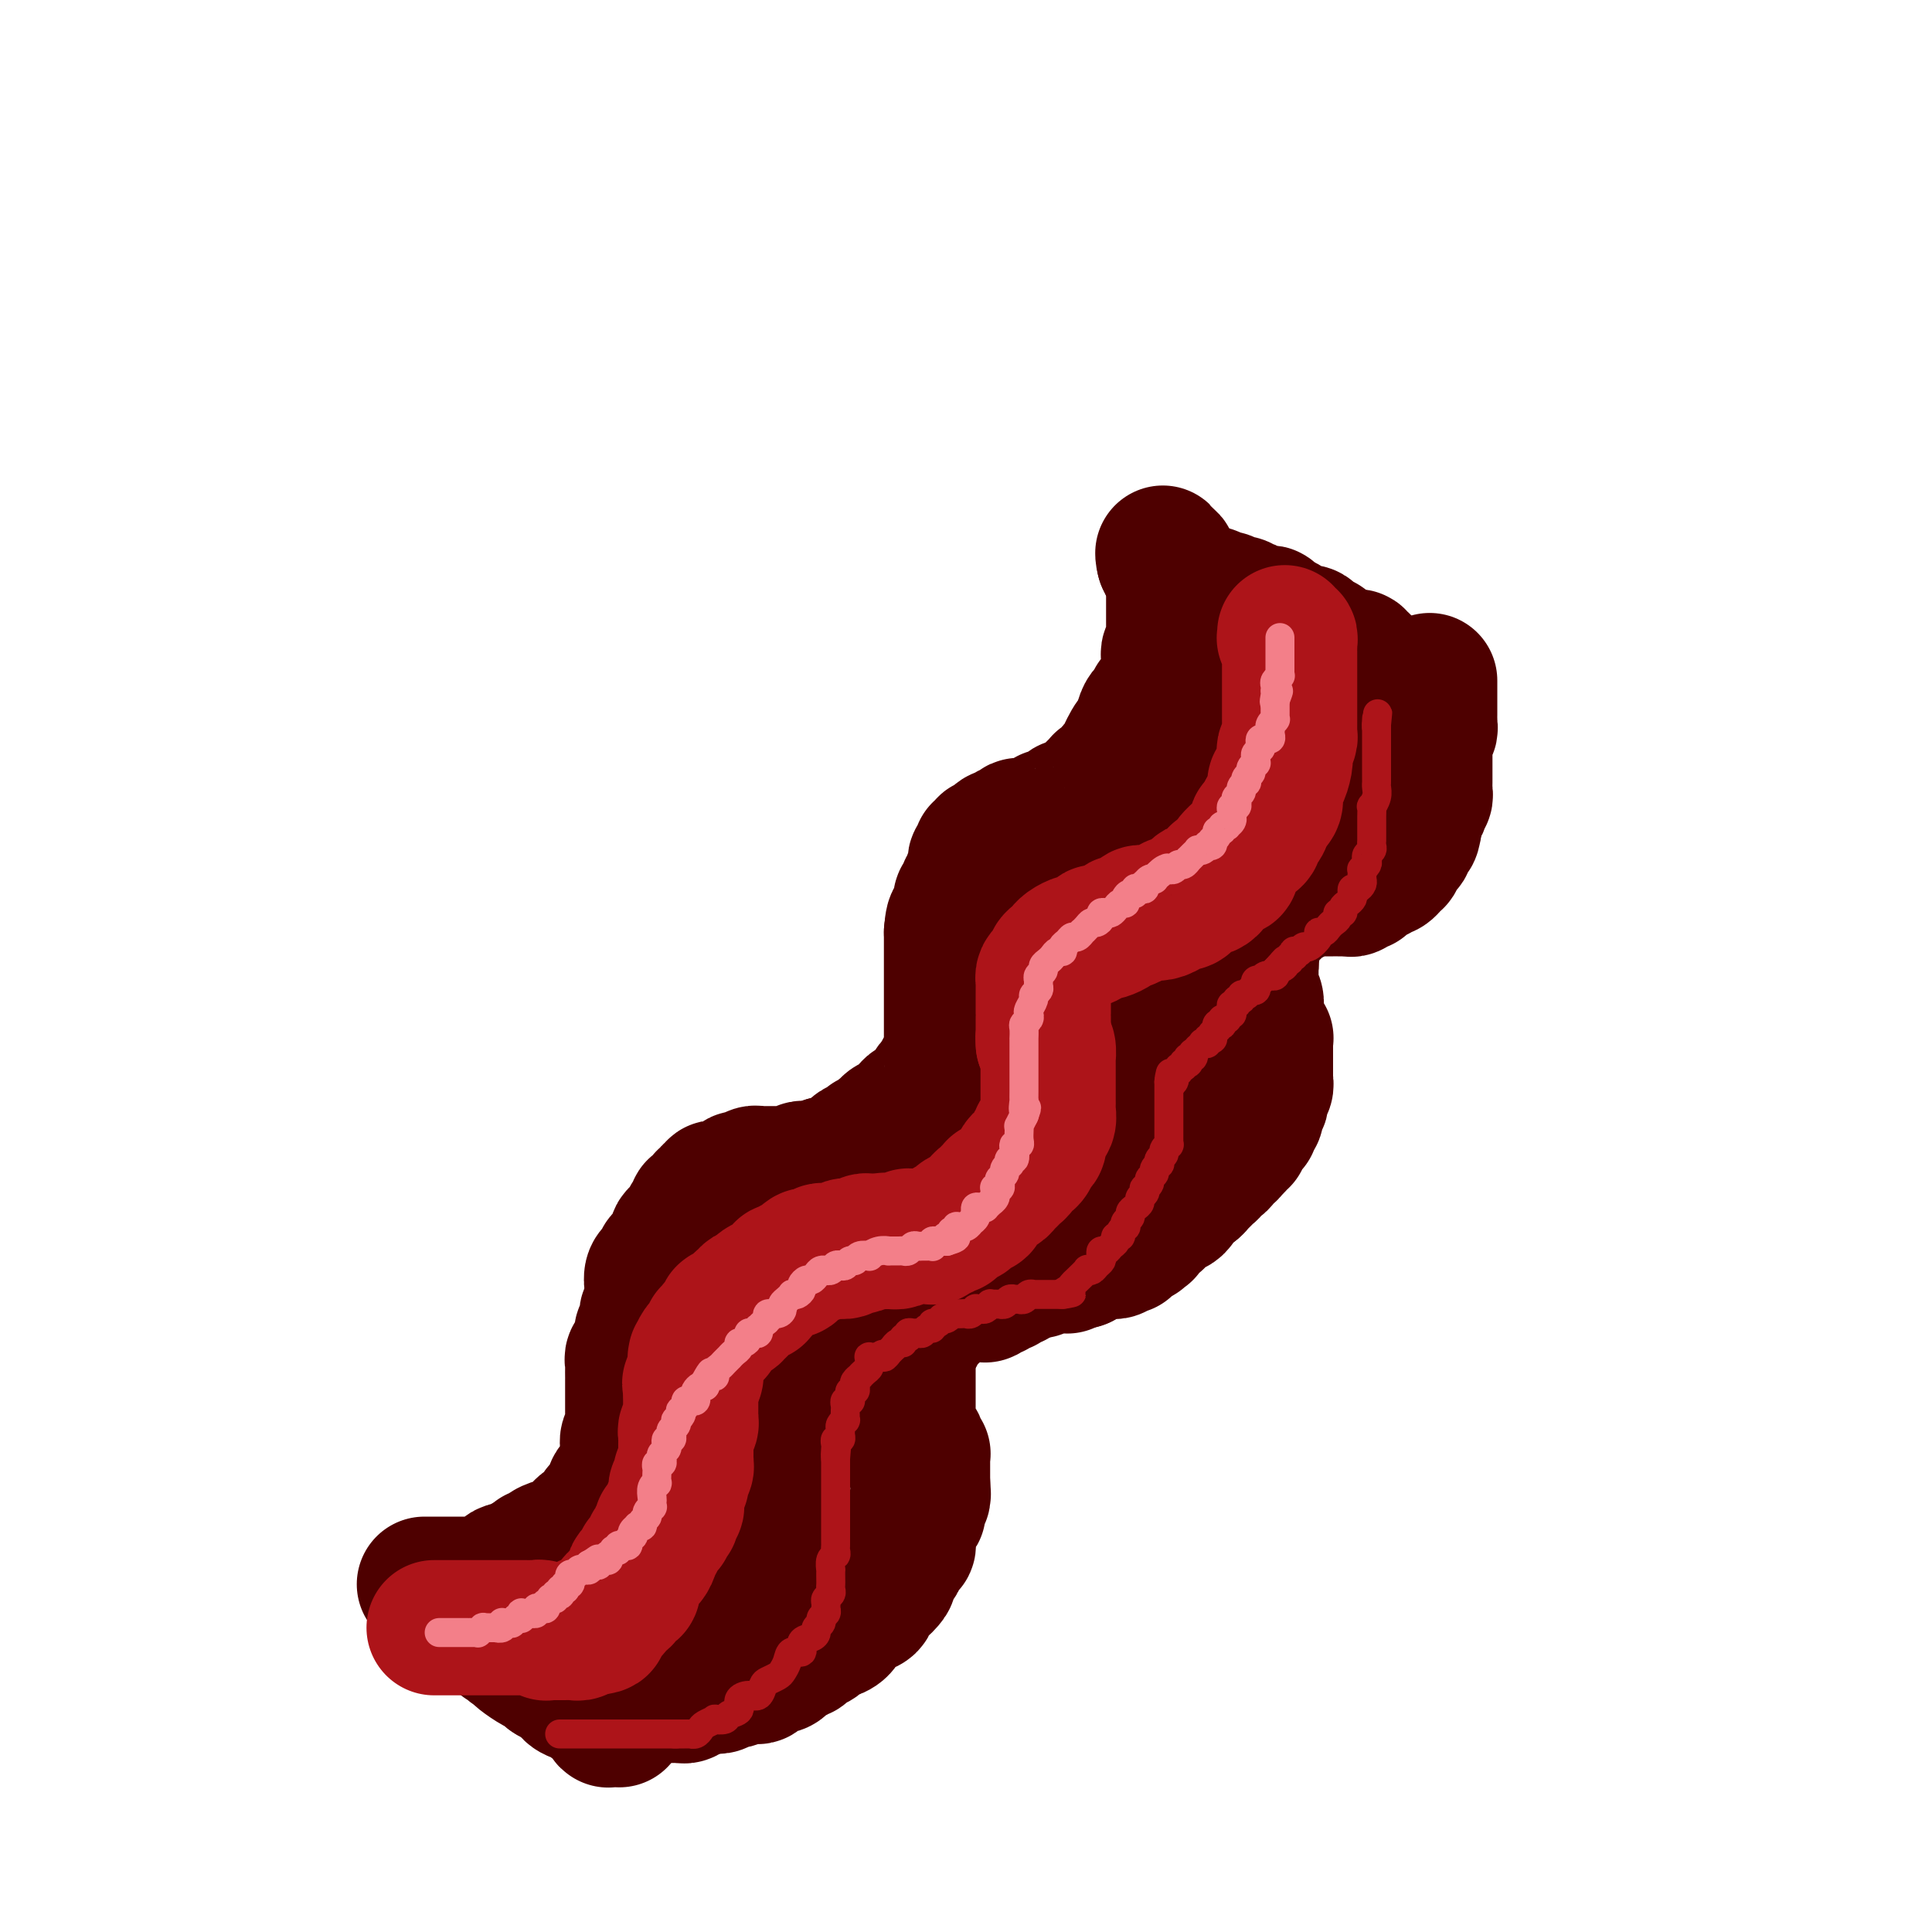 <svg viewBox='0 0 400 400' version='1.1' xmlns='http://www.w3.org/2000/svg' xmlns:xlink='http://www.w3.org/1999/xlink'><g fill='none' stroke='#4E0000' stroke-width='28' stroke-linecap='round' stroke-linejoin='round'><path d='M88,328c-0.119,0.000 -0.238,0.000 0,0c0.238,-0.000 0.835,-0.000 1,0c0.165,0.000 -0.100,0.000 0,0c0.100,-0.000 0.566,-0.000 1,0c0.434,0.000 0.837,0.000 1,0c0.163,-0.000 0.085,-0.000 0,0c-0.085,0.000 -0.177,0.000 0,0c0.177,-0.000 0.625,-0.000 1,0c0.375,0.000 0.678,0.000 1,0c0.322,-0.000 0.664,-0.000 1,0c0.336,0.000 0.667,0.000 1,0c0.333,-0.000 0.666,-0.000 1,0c0.334,0.000 0.667,0.001 1,0c0.333,-0.001 0.665,-0.004 1,0c0.335,0.004 0.672,0.016 1,0c0.328,-0.016 0.648,-0.060 1,0c0.352,0.060 0.738,0.222 1,0c0.262,-0.222 0.400,-0.830 1,-1c0.600,-0.170 1.662,0.098 2,0c0.338,-0.098 -0.049,-0.562 0,-1c0.049,-0.438 0.534,-0.849 1,-1c0.466,-0.151 0.913,-0.040 1,0c0.087,0.040 -0.187,0.011 0,0c0.187,-0.011 0.835,-0.002 1,0c0.165,0.002 -0.152,-0.003 0,0c0.152,0.003 0.772,0.015 1,0c0.228,-0.015 0.064,-0.056 0,0c-0.064,0.056 -0.028,0.208 0,0c0.028,-0.208 0.049,-0.777 0,-1c-0.049,-0.223 -0.167,-0.098 0,0c0.167,0.098 0.619,0.171 1,0c0.381,-0.171 0.690,-0.585 1,-1'/><path d='M110,323c1.644,-1.012 0.755,-1.042 1,-1c0.245,0.042 1.624,0.156 2,0c0.376,-0.156 -0.250,-0.581 0,-1c0.250,-0.419 1.376,-0.833 2,-1c0.624,-0.167 0.745,-0.086 1,0c0.255,0.086 0.646,0.177 1,0c0.354,-0.177 0.673,-0.622 1,-1c0.327,-0.378 0.661,-0.689 1,-1c0.339,-0.311 0.682,-0.622 1,-1c0.318,-0.378 0.611,-0.822 1,-1c0.389,-0.178 0.874,-0.089 1,0c0.126,0.089 -0.107,0.177 0,0c0.107,-0.177 0.554,-0.621 1,-1c0.446,-0.379 0.890,-0.694 1,-1c0.110,-0.306 -0.115,-0.603 0,-1c0.115,-0.397 0.570,-0.894 1,-1c0.430,-0.106 0.833,0.179 1,0c0.167,-0.179 0.096,-0.821 0,-1c-0.096,-0.179 -0.218,0.106 0,0c0.218,-0.106 0.777,-0.603 1,-1c0.223,-0.397 0.111,-0.694 0,-1c-0.111,-0.306 -0.222,-0.621 0,-1c0.222,-0.379 0.776,-0.823 1,-1c0.224,-0.177 0.116,-0.089 0,0c-0.116,0.089 -0.241,0.179 0,0c0.241,-0.179 0.849,-0.625 1,-1c0.151,-0.375 -0.156,-0.678 0,-1c0.156,-0.322 0.774,-0.662 1,-1c0.226,-0.338 0.060,-0.673 0,-1c-0.060,-0.327 -0.012,-0.646 0,-1c0.012,-0.354 -0.011,-0.743 0,-1c0.011,-0.257 0.055,-0.384 0,-1c-0.055,-0.616 -0.211,-1.723 0,-2c0.211,-0.277 0.789,0.276 1,0c0.211,-0.276 0.057,-1.382 0,-2c-0.057,-0.618 -0.015,-0.748 0,-1c0.015,-0.252 0.004,-0.626 0,-1c-0.004,-0.374 -0.001,-0.748 0,-1c0.001,-0.252 0.000,-0.382 0,-1c-0.000,-0.618 -0.000,-1.723 0,-2c0.000,-0.277 0.000,0.275 0,0c-0.000,-0.275 0.000,-1.378 0,-2c-0.000,-0.622 -0.000,-0.762 0,-1c0.000,-0.238 0.000,-0.575 0,-1c-0.000,-0.425 -0.001,-0.940 0,-1c0.001,-0.060 0.004,0.335 0,0c-0.004,-0.335 -0.016,-1.399 0,-2c0.016,-0.601 0.061,-0.737 0,-1c-0.061,-0.263 -0.226,-0.653 0,-1c0.226,-0.347 0.844,-0.653 1,-1c0.156,-0.347 -0.151,-0.737 0,-1c0.151,-0.263 0.758,-0.399 1,-1c0.242,-0.601 0.118,-1.666 0,-2c-0.118,-0.334 -0.229,0.064 0,0c0.229,-0.064 0.797,-0.591 1,-1c0.203,-0.409 0.040,-0.700 0,-1c-0.040,-0.300 0.042,-0.608 0,-1c-0.042,-0.392 -0.207,-0.868 0,-1c0.207,-0.132 0.787,0.080 1,0c0.213,-0.080 0.061,-0.451 0,-1c-0.061,-0.549 -0.030,-1.274 0,-2'/><path d='M135,269c0.774,-5.349 0.207,-1.222 0,0c-0.207,1.222 -0.056,-0.461 0,-1c0.056,-0.539 0.015,0.068 0,0c-0.015,-0.068 -0.005,-0.809 0,-1c0.005,-0.191 0.005,0.169 0,0c-0.005,-0.169 -0.017,-0.868 0,-1c0.017,-0.132 0.061,0.301 0,0c-0.061,-0.301 -0.227,-1.338 0,-2c0.227,-0.662 0.848,-0.951 1,-1c0.152,-0.049 -0.166,0.140 0,0c0.166,-0.140 0.814,-0.611 1,-1c0.186,-0.389 -0.090,-0.696 0,-1c0.090,-0.304 0.546,-0.606 1,-1c0.454,-0.394 0.905,-0.879 1,-1c0.095,-0.121 -0.168,0.123 0,0c0.168,-0.123 0.767,-0.612 1,-1c0.233,-0.388 0.100,-0.676 0,-1c-0.100,-0.324 -0.168,-0.683 0,-1c0.168,-0.317 0.570,-0.592 1,-1c0.430,-0.408 0.886,-0.949 1,-1c0.114,-0.051 -0.114,0.389 0,0c0.114,-0.389 0.569,-1.606 1,-2c0.431,-0.394 0.837,0.034 1,0c0.163,-0.034 0.082,-0.530 0,-1c-0.082,-0.470 -0.167,-0.915 0,-1c0.167,-0.085 0.585,0.188 1,0c0.415,-0.188 0.828,-0.839 1,-1c0.172,-0.161 0.103,0.168 0,0c-0.103,-0.168 -0.239,-0.833 0,-1c0.239,-0.167 0.851,0.166 1,0c0.149,-0.166 -0.167,-0.829 0,-1c0.167,-0.171 0.818,0.151 1,0c0.182,-0.151 -0.106,-0.775 0,-1c0.106,-0.225 0.606,-0.050 1,0c0.394,0.050 0.683,-0.025 1,0c0.317,0.025 0.662,0.151 1,0c0.338,-0.151 0.668,-0.580 1,-1c0.332,-0.420 0.667,-0.830 1,-1c0.333,-0.170 0.663,-0.098 1,0c0.337,0.098 0.682,0.222 1,0c0.318,-0.222 0.610,-0.792 1,-1c0.390,-0.208 0.877,-0.056 1,0c0.123,0.056 -0.117,0.015 0,0c0.117,-0.015 0.590,-0.004 1,0c0.410,0.004 0.758,0.001 1,0c0.242,-0.001 0.379,-0.000 1,0c0.621,0.000 1.725,-0.000 2,0c0.275,0.000 -0.280,0.001 0,0c0.280,-0.001 1.395,-0.004 2,0c0.605,0.004 0.701,0.015 1,0c0.299,-0.015 0.801,-0.057 1,0c0.199,0.057 0.096,0.211 0,0c-0.096,-0.211 -0.184,-0.789 0,-1c0.184,-0.211 0.641,-0.057 1,0c0.359,0.057 0.622,0.016 1,0c0.378,-0.016 0.872,-0.008 1,0c0.128,0.008 -0.109,0.016 0,0c0.109,-0.016 0.565,-0.056 1,0c0.435,0.056 0.848,0.207 1,0c0.152,-0.207 0.043,-0.774 0,-1c-0.043,-0.226 -0.022,-0.113 0,0'/><path d='M171,241c3.565,-0.773 1.476,-0.206 1,0c-0.476,0.206 0.661,0.051 1,0c0.339,-0.051 -0.120,0.001 0,0c0.120,-0.001 0.819,-0.057 1,0c0.181,0.057 -0.158,0.226 0,0c0.158,-0.226 0.811,-0.848 1,-1c0.189,-0.152 -0.086,0.166 0,0c0.086,-0.166 0.535,-0.815 1,-1c0.465,-0.185 0.948,0.095 1,0c0.052,-0.095 -0.327,-0.565 0,-1c0.327,-0.435 1.358,-0.834 2,-1c0.642,-0.166 0.893,-0.100 1,0c0.107,0.100 0.070,0.233 0,0c-0.070,-0.233 -0.172,-0.832 0,-1c0.172,-0.168 0.619,0.096 1,0c0.381,-0.096 0.697,-0.550 1,-1c0.303,-0.450 0.592,-0.894 1,-1c0.408,-0.106 0.936,0.126 1,0c0.064,-0.126 -0.335,-0.611 0,-1c0.335,-0.389 1.403,-0.682 2,-1c0.597,-0.318 0.723,-0.663 1,-1c0.277,-0.337 0.705,-0.668 1,-1c0.295,-0.332 0.457,-0.666 1,-1c0.543,-0.334 1.469,-0.667 2,-1c0.531,-0.333 0.668,-0.667 1,-1c0.332,-0.333 0.859,-0.667 1,-1c0.141,-0.333 -0.103,-0.667 0,-1c0.103,-0.333 0.553,-0.667 1,-1c0.447,-0.333 0.890,-0.667 1,-1c0.110,-0.333 -0.114,-0.666 0,-1c0.114,-0.334 0.566,-0.670 1,-1c0.434,-0.330 0.848,-0.653 1,-1c0.152,-0.347 0.041,-0.719 0,-1c-0.041,-0.281 -0.011,-0.469 0,-1c0.011,-0.531 0.003,-1.403 0,-2c-0.003,-0.597 -0.001,-0.920 0,-1c0.001,-0.080 0.000,0.084 0,0c-0.000,-0.084 -0.000,-0.417 0,-1c0.000,-0.583 0.000,-1.417 0,-2c-0.000,-0.583 -0.000,-0.915 0,-1c0.000,-0.085 0.000,0.078 0,0c-0.000,-0.078 -0.000,-0.398 0,-1c0.000,-0.602 0.000,-1.485 0,-2c-0.000,-0.515 -0.000,-0.663 0,-1c0.000,-0.337 0.000,-0.864 0,-1c-0.000,-0.136 -0.000,0.117 0,0c0.000,-0.117 0.000,-0.605 0,-1c-0.000,-0.395 -0.000,-0.697 0,-1c0.000,-0.303 0.000,-0.606 0,-1c-0.000,-0.394 -0.000,-0.879 0,-1c0.000,-0.121 0.000,0.123 0,0c-0.000,-0.123 -0.000,-0.612 0,-1c0.000,-0.388 0.000,-0.677 0,-1c-0.000,-0.323 -0.000,-0.682 0,-1c0.000,-0.318 0.000,-0.596 0,-1c0.000,-0.404 -0.000,-0.935 0,-1c0.000,-0.065 -0.000,0.336 0,0c0.000,-0.336 -0.000,-1.410 0,-2c0.000,-0.590 -0.000,-0.697 0,-1c0.000,-0.303 -0.000,-0.801 0,-1c0.000,-0.199 0.000,-0.100 0,0'/><path d='M197,193c0.377,-4.510 0.819,-1.786 1,-1c0.181,0.786 0.101,-0.367 0,-1c-0.101,-0.633 -0.224,-0.747 0,-1c0.224,-0.253 0.796,-0.645 1,-1c0.204,-0.355 0.040,-0.673 0,-1c-0.040,-0.327 0.046,-0.665 0,-1c-0.046,-0.335 -0.222,-0.669 0,-1c0.222,-0.331 0.843,-0.661 1,-1c0.157,-0.339 -0.150,-0.687 0,-1c0.150,-0.313 0.758,-0.592 1,-1c0.242,-0.408 0.117,-0.946 0,-1c-0.117,-0.054 -0.227,0.375 0,0c0.227,-0.375 0.792,-1.554 1,-2c0.208,-0.446 0.060,-0.161 0,0c-0.060,0.161 -0.031,0.197 0,0c0.031,-0.197 0.065,-0.626 0,-1c-0.065,-0.374 -0.228,-0.692 0,-1c0.228,-0.308 0.848,-0.604 1,-1c0.152,-0.396 -0.166,-0.890 0,-1c0.166,-0.110 0.814,0.164 1,0c0.186,-0.164 -0.091,-0.766 0,-1c0.091,-0.234 0.549,-0.100 1,0c0.451,0.100 0.894,0.166 1,0c0.106,-0.166 -0.127,-0.565 0,-1c0.127,-0.435 0.613,-0.905 1,-1c0.387,-0.095 0.676,0.185 1,0c0.324,-0.185 0.682,-0.834 1,-1c0.318,-0.166 0.596,0.153 1,0c0.404,-0.153 0.934,-0.777 1,-1c0.066,-0.223 -0.333,-0.045 0,0c0.333,0.045 1.399,-0.045 2,0c0.601,0.045 0.737,0.223 1,0c0.263,-0.223 0.653,-0.848 1,-1c0.347,-0.152 0.653,0.171 1,0c0.347,-0.171 0.737,-0.834 1,-1c0.263,-0.166 0.399,0.165 1,0c0.601,-0.165 1.666,-0.828 2,-1c0.334,-0.172 -0.064,0.146 0,0c0.064,-0.146 0.591,-0.756 1,-1c0.409,-0.244 0.701,-0.121 1,0c0.299,0.121 0.605,0.240 1,0c0.395,-0.240 0.879,-0.837 1,-1c0.121,-0.163 -0.121,0.110 0,0c0.121,-0.110 0.606,-0.604 1,-1c0.394,-0.396 0.697,-0.694 1,-1c0.303,-0.306 0.606,-0.620 1,-1c0.394,-0.380 0.878,-0.827 1,-1c0.122,-0.173 -0.117,-0.074 0,0c0.117,0.074 0.592,0.122 1,0c0.408,-0.122 0.750,-0.413 1,-1c0.250,-0.587 0.410,-1.470 1,-2c0.590,-0.530 1.611,-0.707 2,-1c0.389,-0.293 0.147,-0.704 0,-1c-0.147,-0.296 -0.198,-0.478 0,-1c0.198,-0.522 0.645,-1.383 1,-2c0.355,-0.617 0.617,-0.991 1,-1c0.383,-0.009 0.886,0.348 1,0c0.114,-0.348 -0.162,-1.401 0,-2c0.162,-0.599 0.760,-0.742 1,-1c0.240,-0.258 0.120,-0.629 0,-1'/><path d='M237,149c2.177,-2.737 0.621,-0.580 0,0c-0.621,0.580 -0.307,-0.418 0,-1c0.307,-0.582 0.608,-0.747 1,-1c0.392,-0.253 0.874,-0.595 1,-1c0.126,-0.405 -0.106,-0.873 0,-1c0.106,-0.127 0.550,0.087 1,0c0.450,-0.087 0.905,-0.475 1,-1c0.095,-0.525 -0.171,-1.187 0,-2c0.171,-0.813 0.778,-1.776 1,-2c0.222,-0.224 0.058,0.291 0,0c-0.058,-0.291 -0.012,-1.387 0,-2c0.012,-0.613 -0.011,-0.742 0,-1c0.011,-0.258 0.055,-0.646 0,-1c-0.055,-0.354 -0.211,-0.673 0,-1c0.211,-0.327 0.789,-0.662 1,-1c0.211,-0.338 0.057,-0.678 0,-1c-0.057,-0.322 -0.015,-0.625 0,-1c0.015,-0.375 0.004,-0.821 0,-1c-0.004,-0.179 -0.001,-0.089 0,0c0.001,0.089 0.000,0.178 0,0c-0.000,-0.178 -0.000,-0.622 0,-1c0.000,-0.378 0.000,-0.689 0,-1c-0.000,-0.311 -0.000,-0.622 0,-1c0.000,-0.378 0.000,-0.822 0,-1c-0.000,-0.178 -0.000,-0.090 0,0c0.000,0.090 0.000,0.183 0,0c-0.000,-0.183 -0.000,-0.642 0,-1c0.000,-0.358 0.000,-0.617 0,-1c-0.000,-0.383 0.000,-0.891 0,-1c-0.000,-0.109 -0.000,0.182 0,0c0.000,-0.182 0.000,-0.837 0,-1c-0.000,-0.163 -0.000,0.166 0,0c0.000,-0.166 0.000,-0.828 0,-1c-0.000,-0.172 -0.000,0.146 0,0c0.000,-0.146 0.000,-0.757 0,-1c-0.000,-0.243 -0.000,-0.117 0,0c0.000,0.117 0.001,0.225 0,0c-0.001,-0.225 -0.004,-0.782 0,-1c0.004,-0.218 0.015,-0.097 0,0c-0.015,0.097 -0.057,0.169 0,0c0.057,-0.169 0.211,-0.580 0,-1c-0.211,-0.420 -0.789,-0.849 -1,-1c-0.211,-0.151 -0.057,-0.025 0,0c0.057,0.025 0.015,-0.050 0,0c-0.015,0.050 -0.003,0.223 0,0c0.003,-0.223 -0.003,-0.844 0,-1c0.003,-0.156 0.015,0.154 0,0c-0.015,-0.154 -0.055,-0.773 0,-1c0.055,-0.227 0.207,-0.061 0,0c-0.207,0.061 -0.773,0.017 -1,0c-0.227,-0.017 -0.113,-0.009 0,0'/><path d='M241,116c-0.374,-2.828 -0.308,-0.899 0,0c0.308,0.899 0.857,0.767 1,1c0.143,0.233 -0.120,0.832 0,1c0.120,0.168 0.624,-0.096 1,0c0.376,0.096 0.625,0.552 1,1c0.375,0.448 0.875,0.890 1,1c0.125,0.110 -0.125,-0.110 0,0c0.125,0.110 0.625,0.551 1,1c0.375,0.449 0.626,0.905 1,1c0.374,0.095 0.870,-0.170 1,0c0.130,0.170 -0.105,0.777 0,1c0.105,0.223 0.549,0.064 1,0c0.451,-0.064 0.908,-0.031 1,0c0.092,0.031 -0.183,0.061 0,0c0.183,-0.061 0.822,-0.214 1,0c0.178,0.214 -0.106,0.793 0,1c0.106,0.207 0.602,0.041 1,0c0.398,-0.041 0.698,0.042 1,0c0.302,-0.042 0.606,-0.208 1,0c0.394,0.208 0.879,0.792 1,1c0.121,0.208 -0.121,0.042 0,0c0.121,-0.042 0.606,0.040 1,0c0.394,-0.040 0.698,-0.203 1,0c0.302,0.203 0.602,0.772 1,1c0.398,0.228 0.894,0.113 1,0c0.106,-0.113 -0.179,-0.226 0,0c0.179,0.226 0.823,0.792 1,1c0.177,0.208 -0.111,0.060 0,0c0.111,-0.060 0.622,-0.030 1,0c0.378,0.030 0.622,0.060 1,0c0.378,-0.060 0.890,-0.208 1,0c0.110,0.208 -0.182,0.774 0,1c0.182,0.226 0.837,0.112 1,0c0.163,-0.112 -0.168,-0.222 0,0c0.168,0.222 0.834,0.778 1,1c0.166,0.222 -0.167,0.111 0,0c0.167,-0.111 0.833,-0.222 1,0c0.167,0.222 -0.166,0.777 0,1c0.166,0.223 0.829,0.112 1,0c0.171,-0.112 -0.151,-0.226 0,0c0.151,0.226 0.776,0.793 1,1c0.224,0.207 0.049,0.056 0,0c-0.049,-0.056 0.028,-0.016 0,0c-0.028,0.016 -0.161,0.008 0,0c0.161,-0.008 0.617,-0.017 1,0c0.383,0.017 0.694,0.061 1,0c0.306,-0.061 0.607,-0.227 1,0c0.393,0.227 0.877,0.848 1,1c0.123,0.152 -0.117,-0.165 0,0c0.117,0.165 0.590,0.814 1,1c0.410,0.186 0.756,-0.090 1,0c0.244,0.090 0.385,0.545 1,1c0.615,0.455 1.705,0.911 2,1c0.295,0.089 -0.204,-0.187 0,0c0.204,0.187 1.111,0.837 2,1c0.889,0.163 1.758,-0.163 2,0c0.242,0.163 -0.145,0.814 0,1c0.145,0.186 0.822,-0.095 1,0c0.178,0.095 -0.145,0.564 0,1c0.145,0.436 0.756,0.839 1,1c0.244,0.161 0.122,0.081 0,0'/><path d='M296,141c0.000,-0.083 0.000,-0.167 0,0c-0.000,0.167 -0.000,0.583 0,1c0.000,0.417 0.000,0.834 0,1c-0.000,0.166 -0.000,0.082 0,0c0.000,-0.082 0.000,-0.163 0,0c-0.000,0.163 -0.000,0.568 0,1c0.000,0.432 0.000,0.889 0,1c-0.000,0.111 -0.000,-0.124 0,0c0.000,0.124 0.000,0.607 0,1c-0.000,0.393 -0.000,0.697 0,1c0.000,0.303 0.001,0.607 0,1c-0.001,0.393 -0.004,0.875 0,1c0.004,0.125 0.015,-0.107 0,0c-0.015,0.107 -0.057,0.555 0,1c0.057,0.445 0.211,0.889 0,1c-0.211,0.111 -0.789,-0.110 -1,0c-0.211,0.110 -0.057,0.550 0,1c0.057,0.450 0.015,0.908 0,1c-0.015,0.092 -0.004,-0.184 0,0c0.004,0.184 0.001,0.828 0,1c-0.001,0.172 -0.000,-0.126 0,0c0.000,0.126 0.000,0.678 0,1c-0.000,0.322 -0.000,0.415 0,1c0.000,0.585 0.000,1.662 0,2c-0.000,0.338 0.000,-0.063 0,0c-0.000,0.063 -0.000,0.590 0,1c0.000,0.410 0.000,0.701 0,1c-0.000,0.299 -0.000,0.605 0,1c0.000,0.395 0.001,0.879 0,1c-0.001,0.121 -0.004,-0.123 0,0c0.004,0.123 0.015,0.611 0,1c-0.015,0.389 -0.056,0.678 0,1c0.056,0.322 0.207,0.678 0,1c-0.207,0.322 -0.774,0.611 -1,1c-0.226,0.389 -0.113,0.878 0,1c0.113,0.122 0.226,-0.125 0,0c-0.226,0.125 -0.793,0.621 -1,1c-0.207,0.379 -0.056,0.640 0,1c0.056,0.360 0.016,0.817 0,1c-0.016,0.183 -0.008,0.091 0,0'/><path d='M293,170c-0.686,4.724 -0.902,2.036 -1,1c-0.098,-1.036 -0.079,-0.418 0,0c0.079,0.418 0.217,0.638 0,1c-0.217,0.362 -0.789,0.867 -1,1c-0.211,0.133 -0.059,-0.106 0,0c0.059,0.106 0.026,0.558 0,1c-0.026,0.442 -0.044,0.874 0,1c0.044,0.126 0.152,-0.053 0,0c-0.152,0.053 -0.562,0.339 -1,1c-0.438,0.661 -0.905,1.698 -1,2c-0.095,0.302 0.181,-0.129 0,0c-0.181,0.129 -0.819,0.820 -1,1c-0.181,0.180 0.096,-0.149 0,0c-0.096,0.149 -0.565,0.776 -1,1c-0.435,0.224 -0.838,0.045 -1,0c-0.162,-0.045 -0.085,0.045 0,0c0.085,-0.045 0.176,-0.223 0,0c-0.176,0.223 -0.621,0.848 -1,1c-0.379,0.152 -0.693,-0.171 -1,0c-0.307,0.171 -0.607,0.834 -1,1c-0.393,0.166 -0.879,-0.166 -1,0c-0.121,0.166 0.123,0.829 0,1c-0.123,0.171 -0.611,-0.150 -1,0c-0.389,0.150 -0.678,0.772 -1,1c-0.322,0.228 -0.678,0.061 -1,0c-0.322,-0.061 -0.610,-0.016 -1,0c-0.390,0.016 -0.883,0.004 -1,0c-0.117,-0.004 0.141,-0.001 0,0c-0.141,0.001 -0.682,0.000 -1,0c-0.318,-0.000 -0.414,-0.000 -1,0c-0.586,0.000 -1.662,0.000 -2,0c-0.338,-0.000 0.063,-0.001 0,0c-0.063,0.001 -0.590,0.004 -1,0c-0.410,-0.004 -0.702,-0.015 -1,0c-0.298,0.015 -0.601,0.056 -1,0c-0.399,-0.056 -0.895,-0.207 -1,0c-0.105,0.207 0.179,0.774 0,1c-0.179,0.226 -0.821,0.112 -1,0c-0.179,-0.112 0.106,-0.223 0,0c-0.106,0.223 -0.602,0.780 -1,1c-0.398,0.220 -0.698,0.101 -1,0c-0.302,-0.101 -0.605,-0.186 -1,0c-0.395,0.186 -0.880,0.641 -1,1c-0.120,0.359 0.127,0.622 0,1c-0.127,0.378 -0.626,0.871 -1,1c-0.374,0.129 -0.622,-0.106 -1,0c-0.378,0.106 -0.886,0.554 -1,1c-0.114,0.446 0.165,0.889 0,1c-0.165,0.111 -0.775,-0.109 -1,0c-0.225,0.109 -0.064,0.549 0,1c0.064,0.451 0.031,0.913 0,1c-0.031,0.087 -0.061,-0.202 0,0c0.061,0.202 0.212,0.895 0,1c-0.212,0.105 -0.789,-0.378 -1,0c-0.211,0.378 -0.057,1.617 0,2c0.057,0.383 0.015,-0.090 0,0c-0.015,0.090 -0.004,0.742 0,1c0.004,0.258 0.001,0.121 0,0c-0.001,-0.121 -0.000,-0.225 0,0c0.000,0.225 0.000,0.779 0,1c-0.000,0.221 -0.000,0.111 0,0'/><path d='M259,198c-0.774,1.864 -0.207,1.025 0,1c0.207,-0.025 0.056,0.763 0,1c-0.056,0.237 -0.015,-0.077 0,0c0.015,0.077 0.004,0.546 0,1c-0.004,0.454 -0.001,0.895 0,1c0.001,0.105 0.001,-0.126 0,0c-0.001,0.126 -0.001,0.608 0,1c0.001,0.392 0.004,0.696 0,1c-0.004,0.304 -0.015,0.610 0,1c0.015,0.390 0.057,0.864 0,1c-0.057,0.136 -0.211,-0.065 0,0c0.211,0.065 0.789,0.395 1,1c0.211,0.605 0.056,1.486 0,2c-0.056,0.514 -0.011,0.663 0,1c0.011,0.337 -0.011,0.864 0,1c0.011,0.136 0.054,-0.117 0,0c-0.054,0.117 -0.207,0.606 0,1c0.207,0.394 0.773,0.693 1,1c0.227,0.307 0.113,0.622 0,1c-0.113,0.378 -0.227,0.818 0,1c0.227,0.182 0.793,0.105 1,0c0.207,-0.105 0.056,-0.239 0,0c-0.056,0.239 -0.015,0.851 0,1c0.015,0.149 0.004,-0.167 0,0c-0.004,0.167 -0.001,0.815 0,1c0.001,0.185 0.000,-0.094 0,0c-0.000,0.094 -0.000,0.560 0,1c0.000,0.440 0.000,0.854 0,1c-0.000,0.146 -0.000,0.024 0,0c0.000,-0.024 0.000,0.050 0,0c-0.000,-0.050 -0.000,-0.223 0,0c0.000,0.223 0.000,0.844 0,1c-0.000,0.156 -0.000,-0.152 0,0c0.000,0.152 0.000,0.763 0,1c-0.000,0.237 -0.000,0.101 0,0c0.000,-0.101 0.000,-0.167 0,0c-0.000,0.167 -0.000,0.566 0,1c0.000,0.434 0.001,0.904 0,1c-0.001,0.096 -0.004,-0.181 0,0c0.004,0.181 0.015,0.822 0,1c-0.015,0.178 -0.056,-0.106 0,0c0.056,0.106 0.207,0.602 0,1c-0.207,0.398 -0.774,0.698 -1,1c-0.226,0.302 -0.113,0.607 0,1c0.113,0.393 0.226,0.875 0,1c-0.226,0.125 -0.792,-0.107 -1,0c-0.208,0.107 -0.060,0.553 0,1c0.060,0.447 0.031,0.894 0,1c-0.031,0.106 -0.065,-0.130 0,0c0.065,0.130 0.227,0.627 0,1c-0.227,0.373 -0.844,0.621 -1,1c-0.156,0.379 0.150,0.889 0,1c-0.150,0.111 -0.757,-0.176 -1,0c-0.243,0.176 -0.122,0.817 0,1c0.122,0.183 0.244,-0.091 0,0c-0.244,0.091 -0.854,0.546 -1,1c-0.146,0.454 0.171,0.906 0,1c-0.171,0.094 -0.829,-0.171 -1,0c-0.171,0.171 0.146,0.777 0,1c-0.146,0.223 -0.756,0.064 -1,0c-0.244,-0.064 -0.122,-0.032 0,0'/><path d='M255,237c-1.095,2.100 -0.331,1.350 0,1c0.331,-0.350 0.230,-0.300 0,0c-0.230,0.300 -0.587,0.851 -1,1c-0.413,0.149 -0.881,-0.104 -1,0c-0.119,0.104 0.113,0.567 0,1c-0.113,0.433 -0.570,0.838 -1,1c-0.430,0.162 -0.832,0.081 -1,0c-0.168,-0.081 -0.102,-0.161 0,0c0.102,0.161 0.239,0.564 0,1c-0.239,0.436 -0.852,0.906 -1,1c-0.148,0.094 0.171,-0.186 0,0c-0.171,0.186 -0.833,0.838 -1,1c-0.167,0.162 0.162,-0.167 0,0c-0.162,0.167 -0.814,0.829 -1,1c-0.186,0.171 0.093,-0.150 0,0c-0.093,0.150 -0.560,0.773 -1,1c-0.440,0.227 -0.853,0.060 -1,0c-0.147,-0.060 -0.028,-0.012 0,0c0.028,0.012 -0.035,-0.011 0,0c0.035,0.011 0.168,0.055 0,0c-0.168,-0.055 -0.637,-0.211 -1,0c-0.363,0.211 -0.619,0.789 -1,1c-0.381,0.211 -0.887,0.057 -1,0c-0.113,-0.057 0.167,-0.015 0,0c-0.167,0.015 -0.781,0.004 -1,0c-0.219,-0.004 -0.044,-0.001 0,0c0.044,0.001 -0.043,0.000 0,0c0.043,-0.000 0.218,-0.000 0,0c-0.218,0.000 -0.828,0.000 -1,0c-0.172,-0.000 0.095,-0.000 0,0c-0.095,0.000 -0.551,0.000 -1,0c-0.449,-0.000 -0.891,-0.000 -1,0c-0.109,0.000 0.114,0.000 0,0c-0.114,-0.000 -0.566,-0.000 -1,0c-0.434,0.000 -0.851,0.000 -1,0c-0.149,-0.000 -0.029,-0.000 0,0c0.029,0.000 -0.034,0.000 0,0c0.034,-0.000 0.163,-0.000 0,0c-0.163,0.000 -0.618,0.000 -1,0c-0.382,-0.000 -0.690,-0.000 -1,0c-0.310,0.000 -0.623,0.000 -1,0c-0.377,-0.000 -0.819,-0.000 -1,0c-0.181,0.000 -0.101,0.000 0,0c0.101,-0.000 0.224,-0.000 0,0c-0.224,0.000 -0.796,0.000 -1,0c-0.204,-0.000 -0.041,-0.000 0,0c0.041,0.000 -0.041,0.000 0,0c0.041,-0.000 0.203,-0.001 0,0c-0.203,0.001 -0.773,0.004 -1,0c-0.227,-0.004 -0.113,-0.015 0,0c0.113,0.015 0.224,0.057 0,0c-0.224,-0.057 -0.782,-0.211 -1,0c-0.218,0.211 -0.097,0.788 0,1c0.097,0.212 0.170,0.061 0,0c-0.170,-0.061 -0.581,-0.030 -1,0c-0.419,0.030 -0.844,0.060 -1,0c-0.156,-0.060 -0.042,-0.208 0,0c0.042,0.208 0.012,0.774 0,1c-0.012,0.226 -0.006,0.113 0,0'/><path d='M228,249c-3.100,0.480 -1.352,0.181 -1,0c0.352,-0.181 -0.694,-0.245 -1,0c-0.306,0.245 0.128,0.798 0,1c-0.128,0.202 -0.819,0.054 -1,0c-0.181,-0.054 0.149,-0.014 0,0c-0.149,0.014 -0.776,0.003 -1,0c-0.224,-0.003 -0.046,0.003 0,0c0.046,-0.003 -0.039,-0.015 0,0c0.039,0.015 0.203,0.057 0,0c-0.203,-0.057 -0.771,-0.212 -1,0c-0.229,0.212 -0.118,0.793 0,1c0.118,0.207 0.241,0.041 0,0c-0.241,-0.041 -0.848,0.041 -1,0c-0.152,-0.041 0.152,-0.207 0,0c-0.152,0.207 -0.759,0.786 -1,1c-0.241,0.214 -0.117,0.061 0,0c0.117,-0.061 0.228,-0.030 0,0c-0.228,0.030 -0.793,0.061 -1,0c-0.207,-0.061 -0.055,-0.212 0,0c0.055,0.212 0.015,0.789 0,1c-0.015,0.211 -0.004,0.057 0,0c0.004,-0.057 0.001,-0.015 0,0c-0.001,0.015 -0.000,0.004 0,0c0.000,-0.004 0.000,-0.001 0,0c-0.000,0.001 -0.000,0.001 0,0'/><path d='M220,253c-1.184,0.618 -0.145,0.163 1,0c1.145,-0.163 2.395,-0.032 3,0c0.605,0.032 0.563,-0.033 1,0c0.437,0.033 1.352,0.163 2,0c0.648,-0.163 1.028,-0.621 2,-1c0.972,-0.379 2.535,-0.679 4,-1c1.465,-0.321 2.830,-0.663 4,-1c1.170,-0.337 2.144,-0.668 3,-1c0.856,-0.332 1.595,-0.666 2,-1c0.405,-0.334 0.476,-0.667 1,-1c0.524,-0.333 1.502,-0.666 2,-1c0.498,-0.334 0.515,-0.668 1,-1c0.485,-0.332 1.436,-0.663 2,-1c0.564,-0.337 0.740,-0.682 1,-1c0.260,-0.318 0.605,-0.610 1,-1c0.395,-0.390 0.842,-0.878 1,-1c0.158,-0.122 0.027,0.121 0,0c-0.027,-0.121 0.049,-0.606 0,-1c-0.049,-0.394 -0.223,-0.698 0,-1c0.223,-0.302 0.845,-0.602 1,-1c0.155,-0.398 -0.156,-0.894 0,-1c0.156,-0.106 0.777,0.179 1,0c0.223,-0.179 0.046,-0.823 0,-1c-0.046,-0.177 0.039,0.111 0,0c-0.039,-0.111 -0.203,-0.621 0,-1c0.203,-0.379 0.772,-0.626 1,-1c0.228,-0.374 0.113,-0.874 0,-1c-0.113,-0.126 -0.226,0.121 0,0c0.226,-0.121 0.792,-0.611 1,-1c0.208,-0.389 0.060,-0.679 0,-1c-0.060,-0.321 -0.030,-0.674 0,-1c0.030,-0.326 0.061,-0.626 0,-1c-0.061,-0.374 -0.213,-0.821 0,-1c0.213,-0.179 0.793,-0.089 1,0c0.207,0.089 0.041,0.178 0,0c-0.041,-0.178 0.041,-0.622 0,-1c-0.041,-0.378 -0.207,-0.690 0,-1c0.207,-0.310 0.788,-0.618 1,-1c0.212,-0.382 0.057,-0.839 0,-1c-0.057,-0.161 -0.015,-0.028 0,0c0.015,0.028 0.004,-0.050 0,0c-0.004,0.050 -0.001,0.228 0,0c0.001,-0.228 0.000,-0.861 0,-1c-0.000,-0.139 -0.000,0.215 0,0c0.000,-0.215 0.000,-0.998 0,-1c-0.000,-0.002 -0.000,0.777 0,1c0.000,0.223 0.000,-0.109 0,0c-0.000,0.109 -0.000,0.658 0,1c0.000,0.342 0.000,0.477 0,1c-0.000,0.523 -0.000,1.435 0,2c0.000,0.565 0.000,0.782 0,1'/><path d='M257,228c-0.243,0.952 -0.850,0.834 -1,1c-0.150,0.166 0.156,0.618 0,1c-0.156,0.382 -0.773,0.693 -1,1c-0.227,0.307 -0.065,0.608 0,1c0.065,0.392 0.031,0.875 0,1c-0.031,0.125 -0.060,-0.107 0,0c0.060,0.107 0.208,0.554 0,1c-0.208,0.446 -0.773,0.890 -1,1c-0.227,0.110 -0.118,-0.115 0,0c0.118,0.115 0.243,0.570 0,1c-0.243,0.430 -0.853,0.836 -1,1c-0.147,0.164 0.171,0.085 0,0c-0.171,-0.085 -0.830,-0.178 -1,0c-0.170,0.178 0.148,0.625 0,1c-0.148,0.375 -0.761,0.678 -1,1c-0.239,0.322 -0.105,0.664 0,1c0.105,0.336 0.182,0.667 0,1c-0.182,0.333 -0.622,0.667 -1,1c-0.378,0.333 -0.694,0.664 -1,1c-0.306,0.336 -0.603,0.678 -1,1c-0.397,0.322 -0.894,0.625 -1,1c-0.106,0.375 0.178,0.821 0,1c-0.178,0.179 -0.817,0.089 -1,0c-0.183,-0.089 0.092,-0.178 0,0c-0.092,0.178 -0.551,0.622 -1,1c-0.449,0.378 -0.890,0.689 -1,1c-0.110,0.311 0.110,0.623 0,1c-0.110,0.377 -0.550,0.818 -1,1c-0.450,0.182 -0.908,0.104 -1,0c-0.092,-0.104 0.183,-0.234 0,0c-0.183,0.234 -0.824,0.832 -1,1c-0.176,0.168 0.111,-0.095 0,0c-0.111,0.095 -0.622,0.548 -1,1c-0.378,0.452 -0.623,0.905 -1,1c-0.377,0.095 -0.886,-0.167 -1,0c-0.114,0.167 0.167,0.763 0,1c-0.167,0.237 -0.781,0.115 -1,0c-0.219,-0.115 -0.044,-0.223 0,0c0.044,0.223 -0.045,0.778 0,1c0.045,0.222 0.223,0.111 0,0c-0.223,-0.111 -0.848,-0.222 -1,0c-0.152,0.222 0.171,0.778 0,1c-0.171,0.222 -0.834,0.111 -1,0c-0.166,-0.111 0.166,-0.222 0,0c-0.166,0.222 -0.828,0.778 -1,1c-0.172,0.222 0.147,0.111 0,0c-0.147,-0.111 -0.760,-0.222 -1,0c-0.240,0.222 -0.106,0.777 0,1c0.106,0.223 0.183,0.112 0,0c-0.183,-0.112 -0.627,-0.226 -1,0c-0.373,0.226 -0.673,0.793 -1,1c-0.327,0.207 -0.679,0.054 -1,0c-0.321,-0.054 -0.611,-0.011 -1,0c-0.389,0.011 -0.879,-0.011 -1,0c-0.121,0.011 0.126,0.054 0,0c-0.126,-0.054 -0.626,-0.207 -1,0c-0.374,0.207 -0.622,0.774 -1,1c-0.378,0.226 -0.885,0.112 -1,0c-0.115,-0.112 0.161,-0.223 0,0c-0.161,0.223 -0.760,0.778 -1,1c-0.240,0.222 -0.120,0.111 0,0'/><path d='M224,261c-2.018,0.769 -1.061,0.192 -1,0c0.061,-0.192 -0.772,0.001 -1,0c-0.228,-0.001 0.149,-0.196 0,0c-0.149,0.196 -0.823,0.785 -1,1c-0.177,0.215 0.145,0.058 0,0c-0.145,-0.058 -0.756,-0.015 -1,0c-0.244,0.015 -0.122,0.004 0,0c0.122,-0.004 0.244,-0.001 0,0c-0.244,0.001 -0.853,0.000 -1,0c-0.147,-0.000 0.167,-0.000 0,0c-0.167,0.000 -0.814,0.000 -1,0c-0.186,-0.000 0.090,-0.001 0,0c-0.090,0.001 -0.546,0.004 -1,0c-0.454,-0.004 -0.906,-0.015 -1,0c-0.094,0.015 0.171,0.057 0,0c-0.171,-0.057 -0.778,-0.211 -1,0c-0.222,0.211 -0.058,0.789 0,1c0.058,0.211 0.012,0.057 0,0c-0.012,-0.057 0.011,-0.015 0,0c-0.011,0.015 -0.055,0.004 0,0c0.055,-0.004 0.211,-0.001 0,0c-0.211,0.001 -0.788,0.000 -1,0c-0.212,-0.000 -0.061,-0.000 0,0c0.061,0.000 0.030,0.000 0,0'/><path d='M214,263c-1.498,0.309 -0.244,0.082 0,0c0.244,-0.082 -0.522,-0.018 -1,0c-0.478,0.018 -0.668,-0.010 -1,0c-0.332,0.010 -0.806,0.059 -1,0c-0.194,-0.059 -0.107,-0.227 0,0c0.107,0.227 0.235,0.849 0,1c-0.235,0.151 -0.834,-0.170 -1,0c-0.166,0.170 0.100,0.830 0,1c-0.100,0.170 -0.565,-0.152 -1,0c-0.435,0.152 -0.838,0.776 -1,1c-0.162,0.224 -0.082,0.046 0,0c0.082,-0.046 0.167,0.040 0,0c-0.167,-0.040 -0.585,-0.207 -1,0c-0.415,0.207 -0.828,0.786 -1,1c-0.172,0.214 -0.103,0.061 0,0c0.103,-0.061 0.239,-0.030 0,0c-0.239,0.030 -0.852,0.061 -1,0c-0.148,-0.061 0.170,-0.212 0,0c-0.170,0.212 -0.829,0.789 -1,1c-0.171,0.211 0.147,0.057 0,0c-0.147,-0.057 -0.757,-0.015 -1,0c-0.243,0.015 -0.118,0.004 0,0c0.118,-0.004 0.228,-0.001 0,0c-0.228,0.001 -0.793,0.000 -1,0c-0.207,-0.000 -0.055,-0.000 0,0c0.055,0.000 0.012,0.000 0,0c-0.012,-0.000 0.008,0.000 0,0c-0.008,-0.000 -0.044,-0.000 0,0c0.044,0.000 0.167,0.000 0,0c-0.167,-0.000 -0.623,-0.001 -1,0c-0.377,0.001 -0.675,0.004 -1,0c-0.325,-0.004 -0.678,-0.016 -1,0c-0.322,0.016 -0.612,0.061 -1,0c-0.388,-0.061 -0.874,-0.226 -1,0c-0.126,0.226 0.107,0.844 0,1c-0.107,0.156 -0.554,-0.150 -1,0c-0.446,0.150 -0.890,0.757 -1,1c-0.110,0.243 0.114,0.121 0,0c-0.114,-0.121 -0.567,-0.243 -1,0c-0.433,0.243 -0.847,0.850 -1,1c-0.153,0.150 -0.045,-0.157 0,0c0.045,0.157 0.027,0.778 0,1c-0.027,0.222 -0.064,0.044 0,0c0.064,-0.044 0.227,0.045 0,0c-0.227,-0.045 -0.844,-0.223 -1,0c-0.156,0.223 0.150,0.847 0,1c-0.150,0.153 -0.757,-0.165 -1,0c-0.243,0.165 -0.121,0.814 0,1c0.121,0.186 0.242,-0.091 0,0c-0.242,0.091 -0.848,0.550 -1,1c-0.152,0.450 0.152,0.890 0,1c-0.152,0.110 -0.758,-0.112 -1,0c-0.242,0.112 -0.121,0.556 0,1'/><path d='M189,277c-1.177,1.592 -0.119,1.071 0,1c0.119,-0.071 -0.700,0.308 -1,1c-0.300,0.692 -0.080,1.696 0,2c0.080,0.304 0.022,-0.091 0,0c-0.022,0.091 -0.006,0.667 0,1c0.006,0.333 0.002,0.422 0,1c-0.002,0.578 -0.000,1.646 0,2c0.000,0.354 0.000,-0.006 0,0c-0.000,0.006 -0.000,0.379 0,1c0.000,0.621 0.000,1.489 0,2c-0.000,0.511 -0.000,0.665 0,1c0.000,0.335 0.000,0.850 0,1c-0.000,0.150 -0.000,-0.065 0,0c0.000,0.065 0.000,0.409 0,1c-0.000,0.591 -0.000,1.429 0,2c0.000,0.571 0.000,0.875 0,1c-0.000,0.125 -0.001,0.071 0,0c0.001,-0.071 0.004,-0.160 0,0c-0.004,0.160 -0.015,0.568 0,1c0.015,0.432 0.057,0.886 0,1c-0.057,0.114 -0.212,-0.114 0,0c0.212,0.114 0.793,0.571 1,1c0.207,0.429 0.041,0.832 0,1c-0.041,0.168 0.041,0.102 0,0c-0.041,-0.102 -0.207,-0.238 0,0c0.207,0.238 0.786,0.852 1,1c0.214,0.148 0.061,-0.171 0,0c-0.061,0.171 -0.030,0.831 0,1c0.030,0.169 0.061,-0.152 0,0c-0.061,0.152 -0.212,0.776 0,1c0.212,0.224 0.789,0.046 1,0c0.211,-0.046 0.057,0.039 0,0c-0.057,-0.039 -0.015,-0.203 0,0c0.015,0.203 0.004,0.772 0,1c-0.004,0.228 -0.001,0.114 0,0c0.001,-0.114 0.000,-0.227 0,0c-0.000,0.227 -0.000,0.793 0,1c0.000,0.207 0.000,0.056 0,0c-0.000,-0.056 -0.000,-0.016 0,0c0.000,0.016 0.000,0.008 0,0c-0.000,-0.008 -0.000,-0.016 0,0c0.000,0.016 0.000,0.056 0,0c-0.000,-0.056 -0.000,-0.207 0,0c0.000,0.207 0.000,0.773 0,1c-0.000,0.227 -0.000,0.116 0,0c0.000,-0.116 0.000,-0.238 0,0c-0.000,0.238 -0.000,0.834 0,1c0.000,0.166 0.000,-0.100 0,0c-0.000,0.100 -0.000,0.565 0,1c0.000,0.435 0.000,0.838 0,1c-0.000,0.162 -0.000,0.081 0,0'/><path d='M191,307c0.308,4.592 0.079,1.072 0,0c-0.079,-1.072 -0.007,0.304 0,1c0.007,0.696 -0.051,0.712 0,1c0.051,0.288 0.210,0.848 0,1c-0.210,0.152 -0.788,-0.104 -1,0c-0.212,0.104 -0.057,0.568 0,1c0.057,0.432 0.016,0.833 0,1c-0.016,0.167 -0.008,0.100 0,0c0.008,-0.100 0.016,-0.233 0,0c-0.016,0.233 -0.056,0.832 0,1c0.056,0.168 0.207,-0.095 0,0c-0.207,0.095 -0.774,0.548 -1,1c-0.226,0.452 -0.113,0.904 0,1c0.113,0.096 0.227,-0.164 0,0c-0.227,0.164 -0.793,0.750 -1,1c-0.207,0.250 -0.055,0.162 0,0c0.055,-0.162 0.012,-0.399 0,0c-0.012,0.399 0.007,1.434 0,2c-0.007,0.566 -0.040,0.663 0,1c0.040,0.337 0.152,0.915 0,1c-0.152,0.085 -0.567,-0.324 -1,0c-0.433,0.324 -0.885,1.381 -1,2c-0.115,0.619 0.106,0.801 0,1c-0.106,0.199 -0.539,0.417 -1,1c-0.461,0.583 -0.951,1.531 -1,2c-0.049,0.469 0.342,0.458 0,1c-0.342,0.542 -1.418,1.637 -2,2c-0.582,0.363 -0.670,-0.005 -1,0c-0.330,0.005 -0.901,0.381 -1,1c-0.099,0.619 0.273,1.479 0,2c-0.273,0.521 -1.190,0.704 -2,1c-0.810,0.296 -1.512,0.705 -2,1c-0.488,0.295 -0.761,0.474 -1,1c-0.239,0.526 -0.444,1.398 -1,2c-0.556,0.602 -1.462,0.935 -2,1c-0.538,0.065 -0.707,-0.136 -1,0c-0.293,0.136 -0.709,0.610 -1,1c-0.291,0.390 -0.458,0.697 -1,1c-0.542,0.303 -1.459,0.602 -2,1c-0.541,0.398 -0.705,0.894 -1,1c-0.295,0.106 -0.722,-0.178 -1,0c-0.278,0.178 -0.407,0.817 -1,1c-0.593,0.183 -1.650,-0.091 -2,0c-0.350,0.091 0.007,0.545 0,1c-0.007,0.455 -0.379,0.910 -1,1c-0.621,0.090 -1.490,-0.186 -2,0c-0.510,0.186 -0.662,0.835 -1,1c-0.338,0.165 -0.864,-0.152 -1,0c-0.136,0.152 0.117,0.773 0,1c-0.117,0.227 -0.605,0.060 -1,0c-0.395,-0.060 -0.696,-0.012 -1,0c-0.304,0.012 -0.610,-0.012 -1,0c-0.390,0.012 -0.864,0.060 -1,0c-0.136,-0.060 0.065,-0.226 0,0c-0.065,0.226 -0.395,0.845 -1,1c-0.605,0.155 -1.486,-0.155 -2,0c-0.514,0.155 -0.660,0.773 -1,1c-0.340,0.227 -0.875,0.061 -1,0c-0.125,-0.061 0.159,-0.016 0,0c-0.159,0.016 -0.760,0.005 -1,0c-0.240,-0.005 -0.120,-0.002 0,0'/><path d='M147,349c-1.653,0.248 -0.786,-0.131 -1,0c-0.214,0.131 -1.510,0.771 -2,1c-0.490,0.229 -0.174,0.047 0,0c0.174,-0.047 0.205,0.040 0,0c-0.205,-0.040 -0.647,-0.207 -1,0c-0.353,0.207 -0.617,0.787 -1,1c-0.383,0.213 -0.886,0.057 -1,0c-0.114,-0.057 0.162,-0.015 0,0c-0.162,0.015 -0.761,0.004 -1,0c-0.239,-0.004 -0.119,-0.001 0,0c0.119,0.001 0.238,0.000 0,0c-0.238,-0.000 -0.834,-0.000 -1,0c-0.166,0.000 0.096,0.000 0,0c-0.096,-0.000 -0.551,-0.000 -1,0c-0.449,0.000 -0.891,0.000 -1,0c-0.109,-0.000 0.115,-0.000 0,0c-0.115,0.000 -0.571,0.000 -1,0c-0.429,-0.000 -0.832,-0.000 -1,0c-0.168,0.000 -0.101,0.000 0,0c0.101,-0.000 0.234,-0.000 0,0c-0.234,0.000 -0.837,-0.000 -1,0c-0.163,0.000 0.115,0.000 0,0c-0.115,-0.000 -0.622,-0.000 -1,0c-0.378,0.000 -0.626,0.000 -1,0c-0.374,-0.000 -0.873,-0.000 -1,0c-0.127,0.000 0.120,0.000 0,0c-0.120,-0.000 -0.606,-0.000 -1,0c-0.394,0.000 -0.697,0.000 -1,0c-0.303,-0.000 -0.607,-0.000 -1,0c-0.393,0.000 -0.875,0.001 -1,0c-0.125,-0.001 0.107,-0.004 0,0c-0.107,0.004 -0.553,0.015 -1,0c-0.447,-0.015 -0.894,-0.057 -1,0c-0.106,0.057 0.130,0.212 0,0c-0.130,-0.212 -0.626,-0.793 -1,-1c-0.374,-0.207 -0.625,-0.042 -1,0c-0.375,0.042 -0.874,-0.040 -1,0c-0.126,0.040 0.121,0.203 0,0c-0.121,-0.203 -0.610,-0.771 -1,-1c-0.390,-0.229 -0.679,-0.118 -1,0c-0.321,0.118 -0.673,0.242 -1,0c-0.327,-0.242 -0.630,-0.850 -1,-1c-0.370,-0.150 -0.807,0.157 -1,0c-0.193,-0.157 -0.142,-0.778 0,-1c0.142,-0.222 0.374,-0.044 0,0c-0.374,0.044 -1.353,-0.044 -2,0c-0.647,0.044 -0.962,0.222 -1,0c-0.038,-0.222 0.201,-0.843 0,-1c-0.201,-0.157 -0.843,0.150 -1,0c-0.157,-0.150 0.170,-0.757 0,-1c-0.170,-0.243 -0.838,-0.122 -1,0c-0.162,0.122 0.181,0.244 0,0c-0.181,-0.244 -0.885,-0.854 -1,-1c-0.115,-0.146 0.358,0.171 0,0c-0.358,-0.171 -1.546,-0.830 -2,-1c-0.454,-0.170 -0.173,0.151 0,0c0.173,-0.151 0.240,-0.772 0,-1c-0.240,-0.228 -0.786,-0.061 -1,0c-0.214,0.061 -0.096,0.016 0,0c0.096,-0.016 0.170,-0.005 0,0c-0.170,0.005 -0.585,0.002 -1,0'/><path d='M107,342c-2.880,-1.614 -0.579,-1.151 0,-1c0.579,0.151 -0.563,-0.012 -1,0c-0.437,0.012 -0.168,0.199 0,0c0.168,-0.199 0.237,-0.785 0,-1c-0.237,-0.215 -0.778,-0.058 -1,0c-0.222,0.058 -0.123,0.019 0,0c0.123,-0.019 0.271,-0.016 0,0c-0.271,0.016 -0.961,0.045 -1,0c-0.039,-0.045 0.573,-0.163 1,0c0.427,0.163 0.668,0.607 1,1c0.332,0.393 0.755,0.736 1,1c0.245,0.264 0.311,0.451 1,1c0.689,0.549 2.001,1.460 3,2c0.999,0.540 1.686,0.709 2,1c0.314,0.291 0.255,0.704 1,1c0.745,0.296 2.294,0.474 3,1c0.706,0.526 0.571,1.399 1,2c0.429,0.601 1.424,0.931 2,1c0.576,0.069 0.733,-0.121 1,0c0.267,0.121 0.645,0.553 1,1c0.355,0.447 0.687,0.908 1,1c0.313,0.092 0.606,-0.186 1,0c0.394,0.186 0.890,0.835 1,1c0.110,0.165 -0.167,-0.153 0,0c0.167,0.153 0.777,0.777 1,1c0.223,0.223 0.059,0.046 0,0c-0.059,-0.046 -0.012,0.040 0,0c0.012,-0.040 -0.011,-0.207 0,0c0.011,0.207 0.056,0.788 0,1c-0.056,0.212 -0.212,0.057 0,0c0.212,-0.057 0.793,-0.015 1,0c0.207,0.015 0.041,0.004 0,0c-0.041,-0.004 0.042,-0.001 0,0c-0.042,0.001 -0.208,0.000 0,0c0.208,-0.000 0.790,0.000 1,0c0.210,-0.000 0.048,-0.002 0,0c-0.048,0.002 0.017,0.008 0,0c-0.017,-0.008 -0.116,-0.029 0,0c0.116,0.029 0.448,0.110 0,0c-0.448,-0.110 -1.677,-0.410 -2,-1c-0.323,-0.590 0.259,-1.470 0,-2c-0.259,-0.530 -1.358,-0.709 -2,-1c-0.642,-0.291 -0.827,-0.694 -1,-1c-0.173,-0.306 -0.335,-0.516 -1,-1c-0.665,-0.484 -1.832,-1.242 -3,-2'/><path d='M119,348c-1.278,-1.337 -0.973,-1.180 -1,-1c-0.027,0.180 -0.386,0.384 -1,0c-0.614,-0.384 -1.484,-1.356 -2,-2c-0.516,-0.644 -0.678,-0.961 -1,-1c-0.322,-0.039 -0.804,0.200 -1,0c-0.196,-0.200 -0.106,-0.838 0,-1c0.106,-0.162 0.228,0.153 0,0c-0.228,-0.153 -0.806,-0.773 -1,-1c-0.194,-0.227 -0.004,-0.061 0,0c0.004,0.061 -0.179,0.018 0,0c0.179,-0.018 0.721,-0.012 1,0c0.279,0.012 0.297,0.028 1,0c0.703,-0.028 2.092,-0.102 3,0c0.908,0.102 1.333,0.380 2,0c0.667,-0.380 1.574,-1.417 3,-2c1.426,-0.583 3.371,-0.711 5,-1c1.629,-0.289 2.942,-0.738 4,-1c1.058,-0.262 1.862,-0.338 3,-1c1.138,-0.662 2.611,-1.912 4,-3c1.389,-1.088 2.693,-2.014 4,-3c1.307,-0.986 2.615,-2.031 4,-3c1.385,-0.969 2.846,-1.861 4,-3c1.154,-1.139 2.002,-2.525 3,-4c0.998,-1.475 2.146,-3.040 3,-4c0.854,-0.960 1.412,-1.314 2,-2c0.588,-0.686 1.205,-1.705 2,-3c0.795,-1.295 1.767,-2.867 2,-4c0.233,-1.133 -0.274,-1.829 0,-3c0.274,-1.171 1.327,-2.817 2,-4c0.673,-1.183 0.965,-1.901 1,-3c0.035,-1.099 -0.187,-2.578 0,-4c0.187,-1.422 0.782,-2.787 1,-4c0.218,-1.213 0.058,-2.276 0,-3c-0.058,-0.724 -0.016,-1.111 0,-2c0.016,-0.889 0.004,-2.280 0,-3c-0.004,-0.720 -0.001,-0.767 0,-1c0.001,-0.233 0.001,-0.651 0,-1c-0.001,-0.349 -0.003,-0.630 0,-1c0.003,-0.370 0.012,-0.831 0,-1c-0.012,-0.169 -0.045,-0.046 0,0c0.045,0.046 0.168,0.015 0,0c-0.168,-0.015 -0.625,-0.013 -1,0c-0.375,0.013 -0.667,0.036 -1,0c-0.333,-0.036 -0.707,-0.131 -1,0c-0.293,0.131 -0.506,0.489 -1,1c-0.494,0.511 -1.269,1.175 -2,2c-0.731,0.825 -1.418,1.809 -2,3c-0.582,1.191 -1.059,2.588 -2,4c-0.941,1.412 -2.347,2.839 -3,4c-0.653,1.161 -0.553,2.057 -1,3c-0.447,0.943 -1.439,1.933 -2,3c-0.561,1.067 -0.689,2.210 -1,3c-0.311,0.790 -0.803,1.226 -1,2c-0.197,0.774 -0.098,1.887 0,3'/><path d='M148,306c-1.857,4.277 -0.500,2.469 0,2c0.500,-0.469 0.141,0.400 0,1c-0.141,0.600 -0.066,0.931 0,1c0.066,0.069 0.123,-0.125 0,0c-0.123,0.125 -0.427,0.569 0,1c0.427,0.431 1.585,0.850 3,0c1.415,-0.850 3.088,-2.970 4,-4c0.912,-1.030 1.063,-0.971 2,-2c0.937,-1.029 2.660,-3.145 4,-5c1.340,-1.855 2.296,-3.447 3,-5c0.704,-1.553 1.154,-3.066 2,-5c0.846,-1.934 2.086,-4.290 3,-6c0.914,-1.710 1.503,-2.776 2,-4c0.497,-1.224 0.904,-2.608 1,-4c0.096,-1.392 -0.118,-2.792 0,-4c0.118,-1.208 0.568,-2.222 1,-3c0.432,-0.778 0.848,-1.319 1,-2c0.152,-0.681 0.042,-1.503 0,-2c-0.042,-0.497 -0.014,-0.669 0,-1c0.014,-0.331 0.015,-0.821 0,-1c-0.015,-0.179 -0.045,-0.048 0,0c0.045,0.048 0.167,0.014 0,0c-0.167,-0.014 -0.622,-0.007 -1,0c-0.378,0.007 -0.679,0.016 -1,0c-0.321,-0.016 -0.663,-0.055 -1,0c-0.337,0.055 -0.669,0.203 -1,1c-0.331,0.797 -0.662,2.241 -1,3c-0.338,0.759 -0.683,0.833 -1,1c-0.317,0.167 -0.607,0.426 -1,1c-0.393,0.574 -0.890,1.463 -1,2c-0.110,0.537 0.167,0.723 0,1c-0.167,0.277 -0.777,0.645 -1,1c-0.223,0.355 -0.059,0.698 0,1c0.059,0.302 0.014,0.563 0,1c-0.014,0.437 0.002,1.050 0,1c-0.002,-0.050 -0.023,-0.762 0,-1c0.023,-0.238 0.092,-0.003 1,-1c0.908,-0.997 2.657,-3.227 4,-5c1.343,-1.773 2.280,-3.089 4,-5c1.720,-1.911 4.223,-4.417 6,-7c1.777,-2.583 2.827,-5.243 5,-8c2.173,-2.757 5.468,-5.609 8,-9c2.532,-3.391 4.300,-7.320 6,-10c1.700,-2.680 3.331,-4.112 5,-6c1.669,-1.888 3.377,-4.234 5,-6c1.623,-1.766 3.163,-2.953 4,-4c0.837,-1.047 0.973,-1.955 2,-3c1.027,-1.045 2.947,-2.228 4,-3c1.053,-0.772 1.240,-1.134 2,-2c0.760,-0.866 2.093,-2.235 3,-3c0.907,-0.765 1.387,-0.926 2,-1c0.613,-0.074 1.360,-0.061 2,0c0.640,0.061 1.175,0.170 2,0c0.825,-0.170 1.940,-0.619 3,-1c1.060,-0.381 2.066,-0.693 3,-1c0.934,-0.307 1.797,-0.608 3,-1c1.203,-0.392 2.747,-0.875 4,-1c1.253,-0.125 2.215,0.107 3,0c0.785,-0.107 1.392,-0.554 2,-1'/><path d='M248,197c4.360,-0.869 3.259,-0.040 3,0c-0.259,0.040 0.325,-0.707 1,-1c0.675,-0.293 1.440,-0.132 2,0c0.560,0.132 0.916,0.235 1,0c0.084,-0.235 -0.105,-0.807 0,-1c0.105,-0.193 0.504,-0.008 0,0c-0.504,0.008 -1.912,-0.160 -3,0c-1.088,0.160 -1.855,0.648 -3,1c-1.145,0.352 -2.669,0.569 -4,1c-1.331,0.431 -2.469,1.077 -4,2c-1.531,0.923 -3.454,2.122 -5,3c-1.546,0.878 -2.717,1.433 -4,2c-1.283,0.567 -2.680,1.144 -4,2c-1.320,0.856 -2.563,1.991 -4,3c-1.437,1.009 -3.067,1.892 -4,3c-0.933,1.108 -1.168,2.443 -2,3c-0.832,0.557 -2.261,0.338 -3,1c-0.739,0.662 -0.786,2.206 -1,3c-0.214,0.794 -0.593,0.839 -1,1c-0.407,0.161 -0.841,0.439 -1,1c-0.159,0.561 -0.045,1.404 0,2c0.045,0.596 0.019,0.944 0,1c-0.019,0.056 -0.030,-0.181 0,0c0.030,0.181 0.102,0.781 0,1c-0.102,0.219 -0.378,0.059 0,0c0.378,-0.059 1.411,-0.016 2,0c0.589,0.016 0.735,0.004 1,0c0.265,-0.004 0.649,-0.001 1,0c0.351,0.001 0.668,0.000 1,0c0.332,-0.000 0.678,-0.000 1,0c0.322,0.000 0.621,0.000 1,0c0.379,-0.000 0.837,-0.001 1,0c0.163,0.001 0.029,0.002 0,0c-0.029,-0.002 0.047,-0.007 0,0c-0.047,0.007 -0.216,0.027 -1,0c-0.784,-0.027 -2.182,-0.099 -3,0c-0.818,0.099 -1.057,0.370 -2,1c-0.943,0.630 -2.591,1.617 -4,2c-1.409,0.383 -2.579,0.160 -4,1c-1.421,0.840 -3.095,2.743 -5,4c-1.905,1.257 -4.043,1.869 -6,3c-1.957,1.131 -3.733,2.780 -5,4c-1.267,1.220 -2.024,2.011 -3,3c-0.976,0.989 -2.171,2.177 -3,3c-0.829,0.823 -1.294,1.282 -2,2c-0.706,0.718 -1.654,1.695 -2,2c-0.346,0.305 -0.090,-0.061 0,0c0.090,0.061 0.012,0.550 0,1c-0.012,0.450 0.040,0.861 0,1c-0.040,0.139 -0.172,0.005 0,0c0.172,-0.005 0.647,0.119 2,0c1.353,-0.119 3.583,-0.481 6,-1c2.417,-0.519 5.020,-1.196 8,-2c2.980,-0.804 6.337,-1.735 9,-3c2.663,-1.265 4.631,-2.865 7,-4c2.369,-1.135 5.138,-1.806 8,-3c2.862,-1.194 5.818,-2.913 8,-4c2.182,-1.087 3.591,-1.544 5,-2'/><path d='M233,233c6.381,-2.820 3.833,-1.869 4,-2c0.167,-0.131 3.050,-1.345 5,-2c1.950,-0.655 2.967,-0.750 4,-1c1.033,-0.250 2.083,-0.656 3,-1c0.917,-0.344 1.701,-0.626 2,-1c0.299,-0.374 0.114,-0.839 0,-1c-0.114,-0.161 -0.158,-0.016 0,0c0.158,0.016 0.517,-0.095 0,0c-0.517,0.095 -1.911,0.395 -3,1c-1.089,0.605 -1.875,1.514 -3,2c-1.125,0.486 -2.590,0.549 -4,1c-1.410,0.451 -2.766,1.288 -4,2c-1.234,0.712 -2.347,1.298 -4,2c-1.653,0.702 -3.847,1.521 -5,2c-1.153,0.479 -1.267,0.617 -2,1c-0.733,0.383 -2.087,1.010 -4,2c-1.913,0.990 -4.384,2.344 -6,3c-1.616,0.656 -2.375,0.614 -3,1c-0.625,0.386 -1.115,1.201 -2,2c-0.885,0.799 -2.165,1.584 -3,2c-0.835,0.416 -1.226,0.464 -2,1c-0.774,0.536 -1.932,1.560 -3,2c-1.068,0.440 -2.047,0.297 -3,1c-0.953,0.703 -1.879,2.253 -3,3c-1.121,0.747 -2.436,0.690 -3,1c-0.564,0.310 -0.379,0.985 -1,2c-0.621,1.015 -2.050,2.369 -3,3c-0.950,0.631 -1.420,0.540 -2,1c-0.580,0.460 -1.269,1.472 -2,2c-0.731,0.528 -1.502,0.572 -2,1c-0.498,0.428 -0.722,1.239 -1,2c-0.278,0.761 -0.609,1.472 -1,2c-0.391,0.528 -0.840,0.874 -1,1c-0.160,0.126 -0.029,0.034 0,0c0.029,-0.034 -0.045,-0.009 0,0c0.045,0.009 0.208,0.003 0,0c-0.208,-0.003 -0.787,-0.002 -1,0c-0.213,0.002 -0.059,0.004 0,0c0.059,-0.004 0.023,-0.015 0,0c-0.023,0.015 -0.034,0.057 0,0c0.034,-0.057 0.113,-0.211 0,0c-0.113,0.211 -0.419,0.788 -1,1c-0.581,0.212 -1.436,0.061 -2,0c-0.564,-0.061 -0.836,-0.030 -1,0c-0.164,0.030 -0.218,0.061 -1,0c-0.782,-0.061 -2.290,-0.212 -3,0c-0.710,0.212 -0.620,0.789 -1,1c-0.380,0.211 -1.230,0.057 -2,0c-0.770,-0.057 -1.460,-0.015 -2,0c-0.540,0.015 -0.928,0.004 -1,0c-0.072,-0.004 0.173,-0.001 0,0c-0.173,0.001 -0.764,0.000 -1,0c-0.236,-0.000 -0.118,-0.000 0,0'/><path d='M165,270c-2.544,0.356 -0.903,0.246 0,0c0.903,-0.246 1.068,-0.629 1,-1c-0.068,-0.371 -0.368,-0.730 0,-1c0.368,-0.270 1.405,-0.451 2,-1c0.595,-0.549 0.748,-1.467 1,-2c0.252,-0.533 0.603,-0.683 1,-1c0.397,-0.317 0.838,-0.802 1,-1c0.162,-0.198 0.043,-0.109 0,0c-0.043,0.109 -0.011,0.240 0,0c0.011,-0.240 0.001,-0.849 0,-1c-0.001,-0.151 0.008,0.156 0,0c-0.008,-0.156 -0.033,-0.774 0,-1c0.033,-0.226 0.122,-0.061 0,0c-0.122,0.061 -0.456,0.016 -1,0c-0.544,-0.016 -1.296,-0.004 -2,0c-0.704,0.004 -1.358,0.001 -2,0c-0.642,-0.001 -1.271,-0.001 -2,0c-0.729,0.001 -1.558,0.004 -2,0c-0.442,-0.004 -0.495,-0.016 -1,0c-0.505,0.016 -1.460,0.061 -2,0c-0.540,-0.061 -0.666,-0.226 -1,0c-0.334,0.226 -0.878,0.845 -1,1c-0.122,0.155 0.177,-0.155 0,0c-0.177,0.155 -0.829,0.773 -1,1c-0.171,0.227 0.139,0.061 0,0c-0.139,-0.061 -0.728,-0.018 -1,0c-0.272,0.018 -0.228,0.010 0,0c0.228,-0.010 0.641,-0.021 1,0c0.359,0.021 0.663,0.074 1,0c0.337,-0.074 0.708,-0.274 2,-1c1.292,-0.726 3.507,-1.977 6,-3c2.493,-1.023 5.264,-1.817 8,-3c2.736,-1.183 5.436,-2.756 8,-4c2.564,-1.244 4.991,-2.158 7,-3c2.009,-0.842 3.600,-1.611 6,-3c2.400,-1.389 5.610,-3.399 8,-5c2.390,-1.601 3.958,-2.795 6,-4c2.042,-1.205 4.556,-2.423 7,-4c2.444,-1.577 4.819,-3.514 7,-5c2.181,-1.486 4.170,-2.523 6,-4c1.830,-1.477 3.501,-3.396 5,-5c1.499,-1.604 2.824,-2.894 4,-4c1.176,-1.106 2.202,-2.028 3,-3c0.798,-0.972 1.369,-1.992 2,-3c0.631,-1.008 1.324,-2.002 2,-3c0.676,-0.998 1.336,-1.999 2,-3c0.664,-1.001 1.333,-2.000 2,-3c0.667,-1.000 1.334,-2.000 2,-3'/><path d='M250,197c3.577,-4.552 1.518,-2.431 1,-2c-0.518,0.431 0.505,-0.829 1,-2c0.495,-1.171 0.462,-2.254 1,-3c0.538,-0.746 1.649,-1.155 2,-2c0.351,-0.845 -0.056,-2.127 0,-3c0.056,-0.873 0.575,-1.337 1,-2c0.425,-0.663 0.754,-1.526 1,-2c0.246,-0.474 0.408,-0.561 1,-1c0.592,-0.439 1.613,-1.231 2,-2c0.387,-0.769 0.142,-1.515 0,-2c-0.142,-0.485 -0.179,-0.707 0,-1c0.179,-0.293 0.574,-0.656 1,-1c0.426,-0.344 0.885,-0.670 1,-1c0.115,-0.330 -0.112,-0.666 0,-1c0.112,-0.334 0.565,-0.667 1,-1c0.435,-0.333 0.852,-0.666 1,-1c0.148,-0.334 0.026,-0.671 0,-1c-0.026,-0.329 0.045,-0.651 0,-1c-0.045,-0.349 -0.204,-0.724 0,-1c0.204,-0.276 0.773,-0.451 1,-1c0.227,-0.549 0.113,-1.470 0,-2c-0.113,-0.530 -0.227,-0.668 0,-1c0.227,-0.332 0.793,-0.859 1,-1c0.207,-0.141 0.055,0.102 0,0c-0.055,-0.102 -0.014,-0.549 0,-1c0.014,-0.451 -0.000,-0.906 0,-1c0.000,-0.094 0.015,0.174 0,0c-0.015,-0.174 -0.059,-0.789 0,-1c0.059,-0.211 0.220,-0.016 0,0c-0.220,0.016 -0.820,-0.145 -1,0c-0.180,0.145 0.059,0.597 0,1c-0.059,0.403 -0.416,0.759 -1,1c-0.584,0.241 -1.394,0.367 -2,1c-0.606,0.633 -1.008,1.771 -2,3c-0.992,1.229 -2.576,2.548 -4,4c-1.424,1.452 -2.689,3.035 -4,5c-1.311,1.965 -2.669,4.311 -4,6c-1.331,1.689 -2.635,2.722 -4,4c-1.365,1.278 -2.789,2.799 -4,4c-1.211,1.201 -2.208,2.080 -3,3c-0.792,0.920 -1.379,1.882 -2,3c-0.621,1.118 -1.277,2.391 -2,3c-0.723,0.609 -1.515,0.555 -2,1c-0.485,0.445 -0.665,1.391 -1,2c-0.335,0.609 -0.826,0.881 -1,1c-0.174,0.119 -0.032,0.084 0,0c0.032,-0.084 -0.046,-0.219 0,0c0.046,0.219 0.217,0.791 0,1c-0.217,0.209 -0.821,0.056 -1,0c-0.179,-0.056 0.067,-0.015 0,0c-0.067,0.015 -0.448,0.004 -1,0c-0.552,-0.004 -1.276,-0.002 -2,0'/><path d='M225,202c-6.474,6.543 -2.158,2.401 -1,1c1.158,-1.401 -0.843,-0.060 -2,1c-1.157,1.060 -1.472,1.838 -2,2c-0.528,0.162 -1.270,-0.292 -2,0c-0.730,0.292 -1.449,1.332 -2,2c-0.551,0.668 -0.933,0.965 -1,1c-0.067,0.035 0.181,-0.192 0,0c-0.181,0.192 -0.790,0.802 -1,1c-0.210,0.198 -0.020,-0.015 0,0c0.020,0.015 -0.130,0.258 0,0c0.130,-0.258 0.538,-1.017 1,-2c0.462,-0.983 0.976,-2.192 2,-4c1.024,-1.808 2.556,-4.216 5,-7c2.444,-2.784 5.798,-5.942 8,-8c2.202,-2.058 3.250,-3.014 5,-5c1.750,-1.986 4.202,-5.002 6,-7c1.798,-1.998 2.944,-2.978 4,-4c1.056,-1.022 2.023,-2.085 3,-3c0.977,-0.915 1.963,-1.680 3,-3c1.037,-1.320 2.124,-3.195 3,-4c0.876,-0.805 1.540,-0.541 2,-1c0.460,-0.459 0.715,-1.640 1,-2c0.285,-0.360 0.598,0.100 1,0c0.402,-0.100 0.892,-0.759 1,-1c0.108,-0.241 -0.167,-0.065 0,0c0.167,0.065 0.776,0.017 1,0c0.224,-0.017 0.064,-0.005 0,0c-0.064,0.005 -0.032,0.001 0,0c0.032,-0.001 0.064,-0.000 0,0c-0.064,0.000 -0.224,0.000 0,0c0.224,-0.000 0.834,-0.000 1,0c0.166,0.000 -0.110,0.000 0,0c0.110,-0.000 0.607,0.000 1,0c0.393,-0.000 0.683,-0.000 1,0c0.317,0.000 0.662,0.000 1,0c0.338,-0.000 0.669,-0.000 1,0c0.331,0.000 0.662,0.001 1,0c0.338,-0.001 0.683,-0.004 1,0c0.317,0.004 0.606,0.015 1,0c0.394,-0.015 0.894,-0.057 1,0c0.106,0.057 -0.182,0.211 0,0c0.182,-0.211 0.833,-0.789 1,-1c0.167,-0.211 -0.151,-0.057 0,0c0.151,0.057 0.773,0.015 1,0c0.227,-0.015 0.061,-0.004 0,0c-0.061,0.004 -0.016,0.001 0,0c0.016,-0.001 0.005,-0.000 0,0c-0.005,0.000 -0.002,0.000 0,0'/><path d='M271,158c2.392,-0.309 1.372,-0.082 1,0c-0.372,0.082 -0.096,0.018 0,0c0.096,-0.018 0.012,0.010 0,0c-0.012,-0.010 0.049,-0.059 0,0c-0.049,0.059 -0.207,0.227 0,0c0.207,-0.227 0.777,-0.850 1,-1c0.223,-0.150 0.097,0.171 0,0c-0.097,-0.171 -0.166,-0.834 0,-1c0.166,-0.166 0.566,0.166 1,0c0.434,-0.166 0.901,-0.829 1,-1c0.099,-0.171 -0.171,0.150 0,0c0.171,-0.150 0.782,-0.773 1,-1c0.218,-0.227 0.041,-0.060 0,0c-0.041,0.060 0.054,0.012 0,0c-0.054,-0.012 -0.256,0.011 0,0c0.256,-0.011 0.969,-0.056 1,0c0.031,0.056 -0.622,0.212 -1,0c-0.378,-0.212 -0.481,-0.793 -1,-1c-0.519,-0.207 -1.453,-0.042 -2,0c-0.547,0.042 -0.706,-0.040 -1,0c-0.294,0.040 -0.724,0.203 -1,0c-0.276,-0.203 -0.399,-0.772 -1,-1c-0.601,-0.228 -1.682,-0.114 -2,0c-0.318,0.114 0.125,0.227 0,0c-0.125,-0.227 -0.818,-0.793 -1,-1c-0.182,-0.207 0.147,-0.056 0,0c-0.147,0.056 -0.770,0.015 -1,0c-0.230,-0.015 -0.066,-0.004 0,0c0.066,0.004 0.033,0.002 0,0'/></g>
<g fill='none' stroke='#AD1419' stroke-width='28' stroke-linecap='round' stroke-linejoin='round'><path d='M90,337c-0.109,0.000 -0.219,0.000 0,0c0.219,0.000 0.765,0.000 1,0c0.235,0.000 0.158,0.000 0,0c-0.158,0.000 -0.398,0.000 0,0c0.398,-0.000 1.434,-0.000 2,0c0.566,0.000 0.662,0.000 1,0c0.338,-0.000 0.917,-0.000 1,0c0.083,0.000 -0.328,0.000 0,0c0.328,-0.000 1.397,-0.000 2,0c0.603,0.000 0.739,0.000 1,0c0.261,-0.000 0.647,-0.000 1,0c0.353,0.000 0.673,0.000 1,0c0.327,-0.000 0.661,-0.000 1,0c0.339,0.000 0.682,0.000 1,0c0.318,-0.000 0.610,-0.000 1,0c0.390,0.000 0.878,0.000 1,0c0.122,-0.000 -0.121,-0.000 0,0c0.121,0.000 0.607,0.000 1,0c0.393,-0.000 0.693,-0.000 1,0c0.307,0.000 0.621,0.000 1,0c0.379,-0.000 0.822,-0.000 1,0c0.178,0.000 0.089,0.000 0,0c-0.089,-0.000 -0.179,-0.001 0,0c0.179,0.001 0.626,0.004 1,0c0.374,-0.004 0.675,-0.015 1,0c0.325,0.015 0.675,0.057 1,0c0.325,-0.057 0.626,-0.211 1,0c0.374,0.211 0.821,0.789 1,1c0.179,0.211 0.089,0.057 0,0c-0.089,-0.057 -0.178,-0.015 0,0c0.178,0.015 0.621,0.004 1,0c0.379,-0.004 0.693,-0.001 1,0c0.307,0.001 0.607,0.000 1,0c0.393,-0.000 0.879,0.001 1,0c0.121,-0.001 -0.122,-0.004 0,0c0.122,0.004 0.610,0.015 1,0c0.390,-0.015 0.682,-0.056 1,0c0.318,0.056 0.663,0.207 1,0c0.337,-0.207 0.668,-0.774 1,-1c0.332,-0.226 0.666,-0.113 1,0'/><path d='M122,337c4.901,-0.223 1.155,-0.782 0,-1c-1.155,-0.218 0.283,-0.097 1,0c0.717,0.097 0.713,0.170 1,0c0.287,-0.170 0.866,-0.585 1,-1c0.134,-0.415 -0.175,-0.832 0,-1c0.175,-0.168 0.834,-0.087 1,0c0.166,0.087 -0.162,0.182 0,0c0.162,-0.182 0.813,-0.640 1,-1c0.187,-0.360 -0.091,-0.622 0,-1c0.091,-0.378 0.550,-0.871 1,-1c0.450,-0.129 0.891,0.106 1,0c0.109,-0.106 -0.114,-0.553 0,-1c0.114,-0.447 0.566,-0.893 1,-1c0.434,-0.107 0.851,0.126 1,0c0.149,-0.126 0.030,-0.611 0,-1c-0.030,-0.389 0.030,-0.683 0,-1c-0.030,-0.317 -0.149,-0.658 0,-1c0.149,-0.342 0.565,-0.687 1,-1c0.435,-0.313 0.887,-0.596 1,-1c0.113,-0.404 -0.114,-0.931 0,-1c0.114,-0.069 0.571,0.318 1,0c0.429,-0.318 0.832,-1.342 1,-2c0.168,-0.658 0.101,-0.950 0,-1c-0.101,-0.050 -0.237,0.140 0,0c0.237,-0.140 0.847,-0.612 1,-1c0.153,-0.388 -0.151,-0.692 0,-1c0.151,-0.308 0.757,-0.621 1,-1c0.243,-0.379 0.121,-0.824 0,-1c-0.121,-0.176 -0.242,-0.084 0,0c0.242,0.084 0.849,0.158 1,0c0.151,-0.158 -0.152,-0.549 0,-1c0.152,-0.451 0.759,-0.961 1,-1c0.241,-0.039 0.117,0.393 0,0c-0.117,-0.393 -0.227,-1.611 0,-2c0.227,-0.389 0.792,0.051 1,0c0.208,-0.051 0.060,-0.592 0,-1c-0.060,-0.408 -0.030,-0.683 0,-1c0.030,-0.317 0.061,-0.676 0,-1c-0.061,-0.324 -0.213,-0.612 0,-1c0.213,-0.388 0.793,-0.877 1,-1c0.207,-0.123 0.041,0.121 0,0c-0.041,-0.121 0.041,-0.605 0,-1c-0.041,-0.395 -0.207,-0.701 0,-1c0.207,-0.299 0.788,-0.591 1,-1c0.212,-0.409 0.057,-0.936 0,-1c-0.057,-0.064 -0.015,0.334 0,0c0.015,-0.334 0.004,-1.399 0,-2c-0.004,-0.601 -0.002,-0.739 0,-1c0.002,-0.261 0.004,-0.647 0,-1c-0.004,-0.353 -0.015,-0.673 0,-1c0.015,-0.327 0.057,-0.660 0,-1c-0.057,-0.340 -0.211,-0.686 0,-1c0.211,-0.314 0.789,-0.594 1,-1c0.211,-0.406 0.057,-0.936 0,-1c-0.057,-0.064 -0.015,0.337 0,0c0.015,-0.337 0.004,-1.414 0,-2c-0.004,-0.586 -0.001,-0.682 0,-1c0.001,-0.318 0.000,-0.858 0,-1c-0.000,-0.142 -0.000,0.116 0,0c0.000,-0.116 0.000,-0.604 0,-1c-0.000,-0.396 -0.000,-0.698 0,-1'/><path d='M143,288c0.790,-4.798 0.264,-2.792 0,-2c-0.264,0.792 -0.267,0.372 0,0c0.267,-0.372 0.804,-0.696 1,-1c0.196,-0.304 0.053,-0.590 0,-1c-0.053,-0.410 -0.015,-0.945 0,-1c0.015,-0.055 0.007,0.371 0,0c-0.007,-0.371 -0.012,-1.539 0,-2c0.012,-0.461 0.041,-0.214 0,0c-0.041,0.214 -0.150,0.394 0,0c0.150,-0.394 0.561,-1.364 1,-2c0.439,-0.636 0.906,-0.940 1,-1c0.094,-0.060 -0.186,0.125 0,0c0.186,-0.125 0.837,-0.558 1,-1c0.163,-0.442 -0.163,-0.892 0,-1c0.163,-0.108 0.813,0.125 1,0c0.187,-0.125 -0.091,-0.608 0,-1c0.091,-0.392 0.550,-0.692 1,-1c0.450,-0.308 0.890,-0.622 1,-1c0.110,-0.378 -0.110,-0.818 0,-1c0.110,-0.182 0.551,-0.104 1,0c0.449,0.104 0.908,0.235 1,0c0.092,-0.235 -0.183,-0.837 0,-1c0.183,-0.163 0.822,0.114 1,0c0.178,-0.114 -0.106,-0.618 0,-1c0.106,-0.382 0.602,-0.641 1,-1c0.398,-0.359 0.697,-0.817 1,-1c0.303,-0.183 0.610,-0.091 1,0c0.390,0.091 0.864,0.179 1,0c0.136,-0.179 -0.065,-0.626 0,-1c0.065,-0.374 0.395,-0.674 1,-1c0.605,-0.326 1.485,-0.676 2,-1c0.515,-0.324 0.664,-0.622 1,-1c0.336,-0.378 0.860,-0.837 1,-1c0.140,-0.163 -0.103,-0.028 0,0c0.103,0.028 0.553,-0.049 1,0c0.447,0.049 0.889,0.224 1,0c0.111,-0.224 -0.111,-0.848 0,-1c0.111,-0.152 0.555,0.169 1,0c0.445,-0.169 0.893,-0.829 1,-1c0.107,-0.171 -0.126,0.147 0,0c0.126,-0.147 0.611,-0.757 1,-1c0.389,-0.243 0.682,-0.118 1,0c0.318,0.118 0.661,0.227 1,0c0.339,-0.227 0.673,-0.792 1,-1c0.327,-0.208 0.646,-0.059 1,0c0.354,0.059 0.743,0.030 1,0c0.257,-0.030 0.384,-0.060 1,0c0.616,0.060 1.723,0.208 2,0c0.277,-0.208 -0.277,-0.774 0,-1c0.277,-0.226 1.383,-0.113 2,0c0.617,0.113 0.743,0.226 1,0c0.257,-0.226 0.643,-0.793 1,-1c0.357,-0.207 0.683,-0.056 1,0c0.317,0.056 0.624,0.015 1,0c0.376,-0.015 0.822,-0.004 1,0c0.178,0.004 0.089,0.002 0,0'/><path d='M182,257c2.503,-0.464 1.261,-0.123 1,0c-0.261,0.123 0.460,0.029 1,0c0.540,-0.029 0.900,0.006 1,0c0.100,-0.006 -0.061,-0.054 0,0c0.061,0.054 0.344,0.211 1,0c0.656,-0.211 1.685,-0.788 2,-1c0.315,-0.212 -0.083,-0.057 0,0c0.083,0.057 0.648,0.016 1,0c0.352,-0.016 0.489,-0.008 1,0c0.511,0.008 1.394,0.017 2,0c0.606,-0.017 0.936,-0.061 1,0c0.064,0.061 -0.136,0.226 0,0c0.136,-0.226 0.610,-0.845 1,-1c0.390,-0.155 0.696,0.152 1,0c0.304,-0.152 0.606,-0.763 1,-1c0.394,-0.237 0.879,-0.101 1,0c0.121,0.101 -0.123,0.168 0,0c0.123,-0.168 0.611,-0.571 1,-1c0.389,-0.429 0.677,-0.886 1,-1c0.323,-0.114 0.679,0.114 1,0c0.321,-0.114 0.607,-0.569 1,-1c0.393,-0.431 0.893,-0.836 1,-1c0.107,-0.164 -0.179,-0.085 0,0c0.179,0.085 0.822,0.177 1,0c0.178,-0.177 -0.111,-0.622 0,-1c0.111,-0.378 0.621,-0.689 1,-1c0.379,-0.311 0.626,-0.622 1,-1c0.374,-0.378 0.874,-0.822 1,-1c0.126,-0.178 -0.121,-0.089 0,0c0.121,0.089 0.611,0.178 1,0c0.389,-0.178 0.678,-0.625 1,-1c0.322,-0.375 0.678,-0.679 1,-1c0.322,-0.321 0.611,-0.659 1,-1c0.389,-0.341 0.879,-0.686 1,-1c0.121,-0.314 -0.126,-0.596 0,-1c0.126,-0.404 0.626,-0.931 1,-1c0.374,-0.069 0.622,0.318 1,0c0.378,-0.318 0.885,-1.342 1,-2c0.115,-0.658 -0.161,-0.950 0,-1c0.161,-0.050 0.760,0.141 1,0c0.240,-0.141 0.121,-0.614 0,-1c-0.121,-0.386 -0.243,-0.685 0,-1c0.243,-0.315 0.850,-0.648 1,-1c0.150,-0.352 -0.156,-0.724 0,-1c0.156,-0.276 0.774,-0.455 1,-1c0.226,-0.545 0.061,-1.454 0,-2c-0.061,-0.546 -0.016,-0.729 0,-1c0.016,-0.271 0.004,-0.631 0,-1c-0.004,-0.369 -0.001,-0.747 0,-1c0.001,-0.253 0.000,-0.383 0,-1c-0.000,-0.617 -0.000,-1.723 0,-2c0.000,-0.277 0.000,0.275 0,0c-0.000,-0.275 -0.000,-1.378 0,-2c0.000,-0.622 0.001,-0.762 0,-1c-0.001,-0.238 -0.003,-0.575 0,-1c0.003,-0.425 0.011,-0.939 0,-1c-0.011,-0.061 -0.041,0.330 0,0c0.041,-0.330 0.155,-1.380 0,-2c-0.155,-0.620 -0.577,-0.810 -1,-1'/><path d='M216,216c-0.155,-2.713 -0.041,-1.495 0,-1c0.041,0.495 0.011,0.269 0,0c-0.011,-0.269 -0.003,-0.579 0,-1c0.003,-0.421 0.001,-0.952 0,-1c-0.001,-0.048 -0.000,0.387 0,0c0.000,-0.387 0.000,-1.595 0,-2c-0.000,-0.405 -0.000,-0.006 0,0c0.000,0.006 0.000,-0.379 0,-1c-0.000,-0.621 -0.000,-1.476 0,-2c0.000,-0.524 0.000,-0.718 0,-1c-0.000,-0.282 -0.001,-0.653 0,-1c0.001,-0.347 0.003,-0.670 0,-1c-0.003,-0.330 -0.011,-0.666 0,-1c0.011,-0.334 0.041,-0.667 0,-1c-0.041,-0.333 -0.152,-0.666 0,-1c0.152,-0.334 0.566,-0.668 1,-1c0.434,-0.332 0.886,-0.663 1,-1c0.114,-0.337 -0.111,-0.682 0,-1c0.111,-0.318 0.559,-0.611 1,-1c0.441,-0.389 0.877,-0.874 1,-1c0.123,-0.126 -0.065,0.107 0,0c0.065,-0.107 0.385,-0.554 1,-1c0.615,-0.446 1.527,-0.890 2,-1c0.473,-0.110 0.507,0.115 1,0c0.493,-0.115 1.445,-0.569 2,-1c0.555,-0.431 0.712,-0.837 1,-1c0.288,-0.163 0.706,-0.081 1,0c0.294,0.081 0.464,0.163 1,0c0.536,-0.163 1.439,-0.569 2,-1c0.561,-0.431 0.780,-0.886 1,-1c0.220,-0.114 0.439,0.113 1,0c0.561,-0.113 1.462,-0.565 2,-1c0.538,-0.435 0.711,-0.851 1,-1c0.289,-0.149 0.692,-0.030 1,0c0.308,0.030 0.520,-0.030 1,0c0.480,0.030 1.228,0.149 2,0c0.772,-0.149 1.569,-0.564 2,-1c0.431,-0.436 0.497,-0.891 1,-1c0.503,-0.109 1.444,0.128 2,0c0.556,-0.128 0.726,-0.622 1,-1c0.274,-0.378 0.652,-0.640 1,-1c0.348,-0.360 0.667,-0.819 1,-1c0.333,-0.181 0.682,-0.086 1,0c0.318,0.086 0.606,0.163 1,0c0.394,-0.163 0.893,-0.564 1,-1c0.107,-0.436 -0.179,-0.905 0,-1c0.179,-0.095 0.822,0.186 1,0c0.178,-0.186 -0.110,-0.838 0,-1c0.110,-0.162 0.616,0.165 1,0c0.384,-0.165 0.646,-0.821 1,-1c0.354,-0.179 0.802,0.121 1,0c0.198,-0.121 0.147,-0.663 0,-1c-0.147,-0.337 -0.389,-0.470 0,-1c0.389,-0.530 1.410,-1.456 2,-2c0.590,-0.544 0.749,-0.704 1,-1c0.251,-0.296 0.593,-0.727 1,-1c0.407,-0.273 0.880,-0.388 1,-1c0.120,-0.612 -0.112,-1.721 0,-2c0.112,-0.279 0.569,0.271 1,0c0.431,-0.271 0.838,-1.363 1,-2c0.162,-0.637 0.081,-0.818 0,-1'/><path d='M262,168c2.099,-2.710 1.347,-1.485 1,-1c-0.347,0.485 -0.290,0.232 0,0c0.290,-0.232 0.813,-0.442 1,-1c0.187,-0.558 0.040,-1.465 0,-2c-0.040,-0.535 0.028,-0.696 0,-1c-0.028,-0.304 -0.152,-0.749 0,-1c0.152,-0.251 0.580,-0.309 1,-1c0.420,-0.691 0.830,-2.017 1,-3c0.170,-0.983 0.098,-1.624 0,-2c-0.098,-0.376 -0.222,-0.486 0,-1c0.222,-0.514 0.792,-1.432 1,-2c0.208,-0.568 0.056,-0.786 0,-1c-0.056,-0.214 -0.015,-0.424 0,-1c0.015,-0.576 0.004,-1.519 0,-2c-0.004,-0.481 -0.001,-0.500 0,-1c0.001,-0.500 0.000,-1.482 0,-2c-0.000,-0.518 -0.000,-0.572 0,-1c0.000,-0.428 0.000,-1.232 0,-2c-0.000,-0.768 -0.000,-1.502 0,-2c0.000,-0.498 0.000,-0.761 0,-1c-0.000,-0.239 -0.000,-0.456 0,-1c0.000,-0.544 0.000,-1.416 0,-2c-0.000,-0.584 -0.000,-0.878 0,-1c0.000,-0.122 0.000,-0.070 0,0c-0.000,0.070 -0.000,0.160 0,0c0.000,-0.160 0.001,-0.568 0,-1c-0.001,-0.432 -0.004,-0.886 0,-1c0.004,-0.114 0.015,0.114 0,0c-0.015,-0.114 -0.057,-0.570 0,-1c0.057,-0.430 0.211,-0.833 0,-1c-0.211,-0.167 -0.789,-0.096 -1,0c-0.211,0.096 -0.057,0.218 0,0c0.057,-0.218 0.016,-0.777 0,-1c-0.016,-0.223 -0.008,-0.112 0,0'/></g>
<g fill='none' stroke='#AD1419' stroke-width='6' stroke-linecap='round' stroke-linejoin='round'><path d='M116,359c-0.114,0.000 -0.227,0.000 0,0c0.227,0.000 0.796,0.000 1,0c0.204,0.000 0.045,0.000 0,0c-0.045,0.000 0.026,-0.000 0,0c-0.026,0.000 -0.147,0.000 0,0c0.147,-0.000 0.564,0.000 1,0c0.436,0.000 0.891,0.000 1,0c0.109,0.000 -0.129,0.000 0,0c0.129,0.000 0.626,0.000 1,0c0.374,0.000 0.624,0.000 1,0c0.376,0.000 0.879,0.000 1,0c0.121,0.000 -0.141,0.000 0,0c0.141,0.000 0.686,0.000 1,0c0.314,0.000 0.399,0.000 1,0c0.601,0.000 1.719,0.000 2,0c0.281,0.000 -0.276,0.000 0,0c0.276,0.000 1.383,0.000 2,0c0.617,0.000 0.743,0.000 1,0c0.257,0.000 0.646,0.000 1,0c0.354,0.000 0.673,0.000 1,0c0.327,0.000 0.661,0.000 1,0c0.339,0.000 0.682,0.000 1,0c0.318,0.000 0.610,0.000 1,0c0.390,0.000 0.878,0.000 1,0c0.122,0.000 -0.122,0.000 0,0c0.122,0.000 0.610,0.000 1,0c0.390,0.000 0.682,0.000 1,0c0.318,0.000 0.663,0.000 1,0c0.337,0.000 0.668,0.000 1,0c0.332,0.000 0.666,0.000 1,0'/><path d='M140,359c3.686,0.000 0.899,0.001 0,0c-0.899,-0.001 0.088,-0.003 1,0c0.912,0.003 1.749,0.012 2,0c0.251,-0.012 -0.082,-0.045 0,0c0.082,0.045 0.580,0.170 1,0c0.420,-0.170 0.761,-0.633 1,-1c0.239,-0.367 0.377,-0.637 1,-1c0.623,-0.363 1.730,-0.817 2,-1c0.270,-0.183 -0.297,-0.094 0,0c0.297,0.094 1.458,0.193 2,0c0.542,-0.193 0.463,-0.677 1,-1c0.537,-0.323 1.688,-0.486 2,-1c0.312,-0.514 -0.216,-1.381 0,-2c0.216,-0.619 1.175,-0.992 2,-1c0.825,-0.008 1.516,0.349 2,0c0.484,-0.349 0.760,-1.405 1,-2c0.240,-0.595 0.444,-0.728 1,-1c0.556,-0.272 1.463,-0.684 2,-1c0.537,-0.316 0.702,-0.536 1,-1c0.298,-0.464 0.727,-1.171 1,-2c0.273,-0.829 0.389,-1.780 1,-2c0.611,-0.220 1.718,0.292 2,0c0.282,-0.292 -0.260,-1.388 0,-2c0.260,-0.612 1.323,-0.741 2,-1c0.677,-0.259 0.970,-0.647 1,-1c0.030,-0.353 -0.202,-0.672 0,-1c0.202,-0.328 0.839,-0.665 1,-1c0.161,-0.335 -0.154,-0.667 0,-1c0.154,-0.333 0.777,-0.667 1,-1c0.223,-0.333 0.046,-0.667 0,-1c-0.046,-0.333 0.040,-0.667 0,-1c-0.040,-0.333 -0.207,-0.665 0,-1c0.207,-0.335 0.787,-0.672 1,-1c0.213,-0.328 0.057,-0.646 0,-1c-0.057,-0.354 -0.016,-0.743 0,-1c0.016,-0.257 0.008,-0.384 0,-1c-0.008,-0.616 -0.016,-1.723 0,-2c0.016,-0.277 0.057,0.276 0,0c-0.057,-0.276 -0.211,-1.382 0,-2c0.211,-0.618 0.789,-0.747 1,-1c0.211,-0.253 0.057,-0.631 0,-1c-0.057,-0.369 -0.015,-0.729 0,-1c0.015,-0.271 0.004,-0.454 0,-1c-0.004,-0.546 -0.001,-1.456 0,-2c0.001,-0.544 0.000,-0.723 0,-1c-0.000,-0.277 -0.000,-0.652 0,-1c0.000,-0.348 0.000,-0.670 0,-1c-0.000,-0.330 -0.000,-0.670 0,-1c0.000,-0.330 0.000,-0.652 0,-1c-0.000,-0.348 -0.000,-0.723 0,-1c0.000,-0.277 0.000,-0.455 0,-1c-0.000,-0.545 -0.000,-1.456 0,-2c0.000,-0.544 0.000,-0.719 0,-1c-0.000,-0.281 -0.000,-0.667 0,-1c0.000,-0.333 0.000,-0.611 0,-1c-0.000,-0.389 -0.000,-0.888 0,-1c0.000,-0.112 0.000,0.163 0,0c-0.000,-0.163 -0.000,-0.765 0,-1c0.000,-0.235 0.000,-0.102 0,0c-0.000,0.102 -0.000,0.172 0,0c0.000,-0.172 0.000,-0.586 0,-1'/><path d='M173,302c0.465,-5.437 0.128,-2.030 0,-1c-0.128,1.030 -0.049,-0.315 0,-1c0.049,-0.685 0.066,-0.708 0,-1c-0.066,-0.292 -0.215,-0.851 0,-1c0.215,-0.149 0.793,0.114 1,0c0.207,-0.114 0.041,-0.604 0,-1c-0.041,-0.396 0.041,-0.699 0,-1c-0.041,-0.301 -0.207,-0.602 0,-1c0.207,-0.398 0.788,-0.894 1,-1c0.212,-0.106 0.057,0.179 0,0c-0.057,-0.179 -0.016,-0.822 0,-1c0.016,-0.178 0.008,0.110 0,0c-0.008,-0.110 -0.016,-0.617 0,-1c0.016,-0.383 0.057,-0.641 0,-1c-0.057,-0.359 -0.212,-0.818 0,-1c0.212,-0.182 0.793,-0.086 1,0c0.207,0.086 0.042,0.164 0,0c-0.042,-0.164 0.040,-0.568 0,-1c-0.040,-0.432 -0.203,-0.890 0,-1c0.203,-0.110 0.772,0.129 1,0c0.228,-0.129 0.117,-0.626 0,-1c-0.117,-0.374 -0.238,-0.625 0,-1c0.238,-0.375 0.834,-0.875 1,-1c0.166,-0.125 -0.099,0.125 0,0c0.099,-0.125 0.563,-0.626 1,-1c0.437,-0.374 0.848,-0.622 1,-1c0.152,-0.378 0.045,-0.886 0,-1c-0.045,-0.114 -0.027,0.166 0,0c0.027,-0.166 0.064,-0.776 0,-1c-0.064,-0.224 -0.227,-0.060 0,0c0.227,0.060 0.844,0.016 1,0c0.156,-0.016 -0.150,-0.004 0,0c0.150,0.004 0.757,0.001 1,0c0.243,-0.001 0.121,-0.001 0,0'/><path d='M182,281c1.244,-1.327 0.854,-0.144 1,0c0.146,0.144 0.826,-0.750 1,-1c0.174,-0.250 -0.160,0.144 0,0c0.160,-0.144 0.812,-0.827 1,-1c0.188,-0.173 -0.089,0.165 0,0c0.089,-0.165 0.545,-0.833 1,-1c0.455,-0.167 0.910,0.165 1,0c0.090,-0.165 -0.183,-0.829 0,-1c0.183,-0.171 0.823,0.151 1,0c0.177,-0.151 -0.107,-0.777 0,-1c0.107,-0.223 0.607,-0.045 1,0c0.393,0.045 0.679,-0.045 1,0c0.321,0.045 0.677,0.223 1,0c0.323,-0.223 0.612,-0.848 1,-1c0.388,-0.152 0.874,0.169 1,0c0.126,-0.169 -0.107,-0.829 0,-1c0.107,-0.171 0.555,0.147 1,0c0.445,-0.147 0.889,-0.757 1,-1c0.111,-0.243 -0.110,-0.118 0,0c0.110,0.118 0.550,0.228 1,0c0.450,-0.228 0.908,-0.793 1,-1c0.092,-0.207 -0.183,-0.056 0,0c0.183,0.056 0.822,0.016 1,0c0.178,-0.016 -0.106,-0.008 0,0c0.106,0.008 0.602,0.016 1,0c0.398,-0.016 0.698,-0.057 1,0c0.302,0.057 0.605,0.212 1,0c0.395,-0.212 0.880,-0.793 1,-1c0.120,-0.207 -0.127,-0.041 0,0c0.127,0.041 0.626,-0.041 1,0c0.374,0.041 0.621,0.207 1,0c0.379,-0.207 0.890,-0.788 1,-1c0.110,-0.212 -0.182,-0.057 0,0c0.182,0.057 0.836,0.016 1,0c0.164,-0.016 -0.164,-0.008 0,0c0.164,0.008 0.818,0.016 1,0c0.182,-0.016 -0.110,-0.057 0,0c0.110,0.057 0.622,0.211 1,0c0.378,-0.211 0.622,-0.789 1,-1c0.378,-0.211 0.889,-0.056 1,0c0.111,0.056 -0.178,0.011 0,0c0.178,-0.011 0.822,0.011 1,0c0.178,-0.011 -0.111,-0.056 0,0c0.111,0.056 0.622,0.211 1,0c0.378,-0.211 0.622,-0.789 1,-1c0.378,-0.211 0.890,-0.057 1,0c0.110,0.057 -0.182,0.015 0,0c0.182,-0.015 0.837,-0.004 1,0c0.163,0.004 -0.168,0.001 0,0c0.168,-0.001 0.833,-0.000 1,0c0.167,0.000 -0.165,0.000 0,0c0.165,-0.000 0.828,-0.000 1,0c0.172,0.000 -0.147,0.000 0,0c0.147,-0.000 0.760,-0.000 1,0c0.240,0.000 0.105,0.000 0,0c-0.105,-0.000 -0.182,-0.000 0,0c0.182,0.000 0.623,0.000 1,0c0.377,-0.000 0.688,-0.000 1,0'/><path d='M220,268c3.821,-0.727 0.874,-0.045 0,0c-0.874,0.045 0.325,-0.549 1,-1c0.675,-0.451 0.825,-0.761 1,-1c0.175,-0.239 0.375,-0.407 1,-1c0.625,-0.593 1.674,-1.612 2,-2c0.326,-0.388 -0.070,-0.145 0,0c0.070,0.145 0.606,0.193 1,0c0.394,-0.193 0.644,-0.625 1,-1c0.356,-0.375 0.816,-0.692 1,-1c0.184,-0.308 0.092,-0.607 0,-1c-0.092,-0.393 -0.183,-0.880 0,-1c0.183,-0.120 0.642,0.126 1,0c0.358,-0.126 0.617,-0.625 1,-1c0.383,-0.375 0.891,-0.626 1,-1c0.109,-0.374 -0.181,-0.870 0,-1c0.181,-0.130 0.832,0.106 1,0c0.168,-0.106 -0.147,-0.553 0,-1c0.147,-0.447 0.757,-0.893 1,-1c0.243,-0.107 0.120,0.126 0,0c-0.120,-0.126 -0.238,-0.611 0,-1c0.238,-0.389 0.833,-0.682 1,-1c0.167,-0.318 -0.095,-0.662 0,-1c0.095,-0.338 0.548,-0.669 1,-1c0.452,-0.331 0.905,-0.662 1,-1c0.095,-0.338 -0.167,-0.682 0,-1c0.167,-0.318 0.762,-0.610 1,-1c0.238,-0.390 0.120,-0.878 0,-1c-0.120,-0.122 -0.244,0.122 0,0c0.244,-0.122 0.854,-0.611 1,-1c0.146,-0.389 -0.171,-0.678 0,-1c0.171,-0.322 0.829,-0.678 1,-1c0.171,-0.322 -0.146,-0.611 0,-1c0.146,-0.389 0.756,-0.877 1,-1c0.244,-0.123 0.122,0.121 0,0c-0.122,-0.121 -0.243,-0.606 0,-1c0.243,-0.394 0.850,-0.698 1,-1c0.150,-0.302 -0.156,-0.602 0,-1c0.156,-0.398 0.774,-0.894 1,-1c0.226,-0.106 0.061,0.178 0,0c-0.061,-0.178 -0.016,-0.817 0,-1c0.016,-0.183 0.004,0.091 0,0c-0.004,-0.091 -0.001,-0.545 0,-1c0.001,-0.455 0.000,-0.910 0,-1c-0.000,-0.090 -0.000,0.183 0,0c0.000,-0.183 0.000,-0.824 0,-1c-0.000,-0.176 -0.000,0.111 0,0c0.000,-0.111 0.000,-0.621 0,-1c-0.000,-0.379 -0.000,-0.627 0,-1c0.000,-0.373 0.000,-0.869 0,-1c-0.000,-0.131 -0.000,0.105 0,0c0.000,-0.105 0.000,-0.549 0,-1c-0.000,-0.451 -0.000,-0.908 0,-1c0.000,-0.092 0.000,0.182 0,0c-0.000,-0.182 -0.000,-0.818 0,-1c0.000,-0.182 0.000,0.091 0,0c-0.000,-0.091 -0.000,-0.547 0,-1c0.000,-0.453 0.000,-0.905 0,-1c-0.000,-0.095 -0.000,0.167 0,0c0.000,-0.167 0.000,-0.762 0,-1c-0.000,-0.238 -0.000,-0.119 0,0'/><path d='M242,224c0.714,-3.570 -0.001,-0.994 0,0c0.001,0.994 0.717,0.406 1,0c0.283,-0.406 0.132,-0.630 0,-1c-0.132,-0.370 -0.247,-0.888 0,-1c0.247,-0.112 0.854,0.180 1,0c0.146,-0.180 -0.171,-0.832 0,-1c0.171,-0.168 0.831,0.147 1,0c0.169,-0.147 -0.151,-0.757 0,-1c0.151,-0.243 0.773,-0.117 1,0c0.227,0.117 0.060,0.227 0,0c-0.060,-0.227 -0.012,-0.792 0,-1c0.012,-0.208 -0.010,-0.060 0,0c0.010,0.060 0.054,0.031 0,0c-0.054,-0.031 -0.207,-0.065 0,0c0.207,0.065 0.772,0.229 1,0c0.228,-0.229 0.118,-0.850 0,-1c-0.118,-0.150 -0.243,0.170 0,0c0.243,-0.170 0.854,-0.829 1,-1c0.146,-0.171 -0.172,0.147 0,0c0.172,-0.147 0.835,-0.758 1,-1c0.165,-0.242 -0.166,-0.116 0,0c0.166,0.116 0.829,0.223 1,0c0.171,-0.223 -0.151,-0.777 0,-1c0.151,-0.223 0.776,-0.116 1,0c0.224,0.116 0.046,0.242 0,0c-0.046,-0.242 0.039,-0.853 0,-1c-0.039,-0.147 -0.203,0.171 0,0c0.203,-0.171 0.773,-0.829 1,-1c0.227,-0.171 0.112,0.147 0,0c-0.112,-0.147 -0.223,-0.757 0,-1c0.223,-0.243 0.778,-0.118 1,0c0.222,0.118 0.111,0.229 0,0c-0.111,-0.229 -0.222,-0.797 0,-1c0.222,-0.203 0.777,-0.040 1,0c0.223,0.040 0.112,-0.045 0,0c-0.112,0.045 -0.227,0.218 0,0c0.227,-0.218 0.797,-0.828 1,-1c0.203,-0.172 0.039,0.093 0,0c-0.039,-0.093 0.046,-0.546 0,-1c-0.046,-0.454 -0.224,-0.910 0,-1c0.224,-0.090 0.848,0.186 1,0c0.152,-0.186 -0.169,-0.835 0,-1c0.169,-0.165 0.829,0.153 1,0c0.171,-0.153 -0.146,-0.777 0,-1c0.146,-0.223 0.756,-0.046 1,0c0.244,0.046 0.122,-0.039 0,0c-0.122,0.039 -0.243,0.203 0,0c0.243,-0.203 0.850,-0.771 1,-1c0.150,-0.229 -0.157,-0.118 0,0c0.157,0.118 0.778,0.241 1,0c0.222,-0.241 0.045,-0.848 0,-1c-0.045,-0.152 0.043,0.152 0,0c-0.043,-0.152 -0.218,-0.759 0,-1c0.218,-0.241 0.828,-0.118 1,0c0.172,0.118 -0.094,0.229 0,0c0.094,-0.229 0.547,-0.797 1,-1c0.453,-0.203 0.906,-0.041 1,0c0.094,0.041 -0.171,-0.041 0,0c0.171,0.041 0.777,0.203 1,0c0.223,-0.203 0.064,-0.772 0,-1c-0.064,-0.228 -0.032,-0.114 0,0'/><path d='M264,201c3.565,-3.802 1.476,-1.807 1,-1c-0.476,0.807 0.661,0.428 1,0c0.339,-0.428 -0.119,-0.903 0,-1c0.119,-0.097 0.815,0.184 1,0c0.185,-0.184 -0.143,-0.834 0,-1c0.143,-0.166 0.755,0.153 1,0c0.245,-0.153 0.121,-0.777 0,-1c-0.121,-0.223 -0.241,-0.044 0,0c0.241,0.044 0.843,-0.047 1,0c0.157,0.047 -0.130,0.233 0,0c0.130,-0.233 0.679,-0.885 1,-1c0.321,-0.115 0.415,0.306 1,0c0.585,-0.306 1.662,-1.339 2,-2c0.338,-0.661 -0.063,-0.950 0,-1c0.063,-0.050 0.590,0.140 1,0c0.410,-0.140 0.702,-0.611 1,-1c0.298,-0.389 0.601,-0.696 1,-1c0.399,-0.304 0.894,-0.606 1,-1c0.106,-0.394 -0.178,-0.879 0,-1c0.178,-0.121 0.818,0.123 1,0c0.182,-0.123 -0.096,-0.611 0,-1c0.096,-0.389 0.564,-0.678 1,-1c0.436,-0.322 0.838,-0.678 1,-1c0.162,-0.322 0.082,-0.611 0,-1c-0.082,-0.389 -0.165,-0.879 0,-1c0.165,-0.121 0.580,0.126 1,0c0.420,-0.126 0.845,-0.626 1,-1c0.155,-0.374 0.041,-0.621 0,-1c-0.041,-0.379 -0.007,-0.889 0,-1c0.007,-0.111 -0.012,0.178 0,0c0.012,-0.178 0.055,-0.821 0,-1c-0.055,-0.179 -0.207,0.107 0,0c0.207,-0.107 0.773,-0.606 1,-1c0.227,-0.394 0.113,-0.684 0,-1c-0.113,-0.316 -0.227,-0.658 0,-1c0.227,-0.342 0.793,-0.683 1,-1c0.207,-0.317 0.056,-0.610 0,-1c-0.056,-0.390 -0.015,-0.878 0,-1c0.015,-0.122 0.004,0.122 0,0c-0.004,-0.122 -0.001,-0.609 0,-1c0.001,-0.391 0.001,-0.687 0,-1c-0.001,-0.313 -0.001,-0.643 0,-1c0.001,-0.357 0.004,-0.743 0,-1c-0.004,-0.257 -0.015,-0.387 0,-1c0.015,-0.613 0.057,-1.708 0,-2c-0.057,-0.292 -0.211,0.221 0,0c0.211,-0.221 0.789,-1.175 1,-2c0.211,-0.825 0.057,-1.520 0,-2c-0.057,-0.480 -0.015,-0.745 0,-1c0.015,-0.255 0.004,-0.501 0,-1c-0.004,-0.499 -0.001,-1.252 0,-2c0.001,-0.748 0.000,-1.492 0,-2c-0.000,-0.508 -0.000,-0.781 0,-1c0.000,-0.219 0.000,-0.384 0,-1c-0.000,-0.616 -0.000,-1.685 0,-2c0.000,-0.315 0.000,0.122 0,0c-0.000,-0.122 -0.000,-0.803 0,-1c0.000,-0.197 0.000,0.092 0,0c-0.000,-0.092 -0.000,-0.563 0,-1c0.000,-0.437 0.000,-0.839 0,-1c-0.000,-0.161 -0.000,-0.080 0,0'/><path d='M285,150c0.464,-4.890 0.124,-1.114 0,0c-0.124,1.114 -0.033,-0.434 0,-1c0.033,-0.566 0.009,-0.152 0,0c-0.009,0.152 -0.002,0.041 0,0c0.002,-0.041 0.001,-0.011 0,0c-0.001,0.011 -0.000,0.003 0,0c0.000,-0.003 0.000,-0.001 0,0c-0.000,0.001 -0.000,0.000 0,0'/></g>
<g fill='none' stroke='#F37F89' stroke-width='6' stroke-linecap='round' stroke-linejoin='round'><path d='M91,338c0.022,0.000 0.044,0.000 0,0c-0.044,-0.000 -0.152,-0.000 0,0c0.152,0.000 0.566,0.000 1,0c0.434,-0.000 0.887,-0.000 1,0c0.113,0.000 -0.114,0.000 0,0c0.114,-0.000 0.569,-0.000 1,0c0.431,0.000 0.837,0.000 1,0c0.163,-0.000 0.081,-0.000 0,0c-0.081,0.000 -0.163,0.000 0,0c0.163,-0.000 0.569,-0.000 1,0c0.431,0.000 0.885,0.001 1,0c0.115,-0.001 -0.109,-0.004 0,0c0.109,0.004 0.550,0.015 1,0c0.450,-0.015 0.909,-0.057 1,0c0.091,0.057 -0.187,0.211 0,0c0.187,-0.211 0.839,-0.789 1,-1c0.161,-0.211 -0.168,-0.057 0,0c0.168,0.057 0.832,0.015 1,0c0.168,-0.015 -0.161,-0.004 0,0c0.161,0.004 0.813,0.001 1,0c0.187,-0.001 -0.089,-0.000 0,0c0.089,0.000 0.545,0.000 1,0'/><path d='M103,337c1.796,-0.171 0.285,-0.098 0,0c-0.285,0.098 0.655,0.223 1,0c0.345,-0.223 0.097,-0.792 0,-1c-0.097,-0.208 -0.041,-0.056 0,0c0.041,0.056 0.068,0.015 0,0c-0.068,-0.015 -0.229,-0.003 0,0c0.229,0.003 0.850,-0.003 1,0c0.150,0.003 -0.170,0.015 0,0c0.170,-0.015 0.829,-0.057 1,0c0.171,0.057 -0.147,0.211 0,0c0.147,-0.211 0.757,-0.789 1,-1c0.243,-0.211 0.118,-0.056 0,0c-0.118,0.056 -0.227,0.011 0,0c0.227,-0.011 0.792,0.011 1,0c0.208,-0.011 0.060,-0.056 0,0c-0.060,0.056 -0.031,0.211 0,0c0.031,-0.211 0.065,-0.789 0,-1c-0.065,-0.211 -0.229,-0.057 0,0c0.229,0.057 0.850,0.016 1,0c0.150,-0.016 -0.171,-0.008 0,0c0.171,0.008 0.833,0.016 1,0c0.167,-0.016 -0.162,-0.056 0,0c0.162,0.056 0.814,0.207 1,0c0.186,-0.207 -0.095,-0.772 0,-1c0.095,-0.228 0.565,-0.117 1,0c0.435,0.117 0.833,0.241 1,0c0.167,-0.241 0.101,-0.848 0,-1c-0.101,-0.152 -0.238,0.152 0,0c0.238,-0.152 0.852,-0.759 1,-1c0.148,-0.241 -0.170,-0.116 0,0c0.170,0.116 0.829,0.224 1,0c0.171,-0.224 -0.147,-0.778 0,-1c0.147,-0.222 0.757,-0.112 1,0c0.243,0.112 0.118,0.226 0,0c-0.118,-0.226 -0.227,-0.791 0,-1c0.227,-0.209 0.792,-0.060 1,0c0.208,0.060 0.060,0.031 0,0c-0.060,-0.031 -0.030,-0.065 0,0c0.030,0.065 0.061,0.229 0,0c-0.061,-0.229 -0.213,-0.850 0,-1c0.213,-0.150 0.793,0.170 1,0c0.207,-0.170 0.042,-0.830 0,-1c-0.042,-0.170 0.040,0.152 0,0c-0.040,-0.152 -0.203,-0.776 0,-1c0.203,-0.224 0.772,-0.046 1,0c0.228,0.046 0.114,-0.040 0,0c-0.114,0.040 -0.228,0.207 0,0c0.228,-0.207 0.797,-0.787 1,-1c0.203,-0.213 0.039,-0.057 0,0c-0.039,0.057 0.046,0.016 0,0c-0.046,-0.016 -0.223,-0.008 0,0c0.223,0.008 0.844,0.016 1,0c0.156,-0.016 -0.154,-0.057 0,0c0.154,0.057 0.773,0.211 1,0c0.227,-0.211 0.061,-0.789 0,-1c-0.061,-0.211 -0.016,-0.057 0,0c0.016,0.057 0.005,0.016 0,0c-0.005,-0.016 -0.002,-0.008 0,0'/><path d='M122,324c3.167,-2.167 1.583,-1.083 0,0'/><path d='M122,324c0.012,-0.001 0.042,-0.004 0,0c-0.042,0.004 -0.156,0.015 0,0c0.156,-0.015 0.580,-0.057 1,0c0.420,0.057 0.834,0.212 1,0c0.166,-0.212 0.083,-0.793 0,-1c-0.083,-0.207 -0.165,-0.042 0,0c0.165,0.042 0.579,-0.040 1,0c0.421,0.040 0.849,0.203 1,0c0.151,-0.203 0.025,-0.773 0,-1c-0.025,-0.227 0.050,-0.112 0,0c-0.050,0.112 -0.225,0.222 0,0c0.225,-0.222 0.849,-0.778 1,-1c0.151,-0.222 -0.171,-0.112 0,0c0.171,0.112 0.834,0.227 1,0c0.166,-0.227 -0.167,-0.796 0,-1c0.167,-0.204 0.833,-0.045 1,0c0.167,0.045 -0.165,-0.026 0,0c0.165,0.026 0.828,0.148 1,0c0.172,-0.148 -0.146,-0.565 0,-1c0.146,-0.435 0.756,-0.887 1,-1c0.244,-0.113 0.122,0.114 0,0c-0.122,-0.114 -0.244,-0.569 0,-1c0.244,-0.431 0.854,-0.836 1,-1c0.146,-0.164 -0.172,-0.085 0,0c0.172,0.085 0.835,0.176 1,0c0.165,-0.176 -0.166,-0.621 0,-1c0.166,-0.379 0.829,-0.693 1,-1c0.171,-0.307 -0.150,-0.606 0,-1c0.150,-0.394 0.771,-0.882 1,-1c0.229,-0.118 0.065,0.136 0,0c-0.065,-0.136 -0.031,-0.662 0,-1c0.031,-0.338 0.061,-0.490 0,-1c-0.061,-0.510 -0.212,-1.379 0,-2c0.212,-0.621 0.788,-0.993 1,-1c0.212,-0.007 0.061,0.353 0,0c-0.061,-0.353 -0.030,-1.418 0,-2c0.030,-0.582 0.060,-0.681 0,-1c-0.060,-0.319 -0.208,-0.859 0,-1c0.208,-0.141 0.774,0.117 1,0c0.226,-0.117 0.112,-0.610 0,-1c-0.112,-0.390 -0.222,-0.678 0,-1c0.222,-0.322 0.778,-0.678 1,-1c0.222,-0.322 0.111,-0.611 0,-1c-0.111,-0.389 -0.222,-0.877 0,-1c0.222,-0.123 0.778,0.121 1,0c0.222,-0.121 0.111,-0.606 0,-1c-0.111,-0.394 -0.222,-0.697 0,-1c0.222,-0.303 0.778,-0.607 1,-1c0.222,-0.393 0.111,-0.875 0,-1c-0.111,-0.125 -0.222,0.107 0,0c0.222,-0.107 0.777,-0.554 1,-1c0.223,-0.446 0.115,-0.890 0,-1c-0.115,-0.110 -0.237,0.115 0,0c0.237,-0.115 0.834,-0.570 1,-1c0.166,-0.430 -0.100,-0.836 0,-1c0.100,-0.164 0.566,-0.086 1,0c0.434,0.086 0.837,0.181 1,0c0.163,-0.181 0.085,-0.636 0,-1c-0.085,-0.364 -0.177,-0.636 0,-1c0.177,-0.364 0.622,-0.818 1,-1c0.378,-0.182 0.689,-0.091 1,0'/><path d='M146,287c2.432,-5.268 0.511,-1.936 0,-1c-0.511,0.936 0.388,-0.522 1,-1c0.612,-0.478 0.939,0.026 1,0c0.061,-0.026 -0.142,-0.580 0,-1c0.142,-0.420 0.629,-0.704 1,-1c0.371,-0.296 0.625,-0.604 1,-1c0.375,-0.396 0.870,-0.881 1,-1c0.130,-0.119 -0.106,0.126 0,0c0.106,-0.126 0.554,-0.625 1,-1c0.446,-0.375 0.889,-0.626 1,-1c0.111,-0.374 -0.111,-0.871 0,-1c0.111,-0.129 0.555,0.110 1,0c0.445,-0.110 0.890,-0.569 1,-1c0.110,-0.431 -0.115,-0.833 0,-1c0.115,-0.167 0.569,-0.100 1,0c0.431,0.100 0.838,0.234 1,0c0.162,-0.234 0.080,-0.837 0,-1c-0.080,-0.163 -0.159,0.115 0,0c0.159,-0.115 0.554,-0.622 1,-1c0.446,-0.378 0.942,-0.626 1,-1c0.058,-0.374 -0.321,-0.873 0,-1c0.321,-0.127 1.344,0.120 2,0c0.656,-0.120 0.946,-0.607 1,-1c0.054,-0.393 -0.126,-0.693 0,-1c0.126,-0.307 0.560,-0.621 1,-1c0.440,-0.379 0.888,-0.822 1,-1c0.112,-0.178 -0.111,-0.090 0,0c0.111,0.090 0.554,0.183 1,0c0.446,-0.183 0.893,-0.640 1,-1c0.107,-0.360 -0.126,-0.622 0,-1c0.126,-0.378 0.612,-0.872 1,-1c0.388,-0.128 0.677,0.109 1,0c0.323,-0.109 0.678,-0.564 1,-1c0.322,-0.436 0.611,-0.853 1,-1c0.389,-0.147 0.878,-0.026 1,0c0.122,0.026 -0.122,-0.045 0,0c0.122,0.045 0.610,0.204 1,0c0.390,-0.204 0.682,-0.772 1,-1c0.318,-0.228 0.661,-0.117 1,0c0.339,0.117 0.673,0.241 1,0c0.327,-0.241 0.646,-0.848 1,-1c0.354,-0.152 0.741,0.152 1,0c0.259,-0.152 0.389,-0.759 1,-1c0.611,-0.241 1.703,-0.117 2,0c0.297,0.117 -0.201,0.228 0,0c0.201,-0.228 1.100,-0.793 2,-1c0.900,-0.207 1.799,-0.054 2,0c0.201,0.054 -0.297,0.011 0,0c0.297,-0.011 1.389,0.011 2,0c0.611,-0.011 0.741,-0.056 1,0c0.259,0.056 0.647,0.211 1,0c0.353,-0.211 0.673,-0.789 1,-1c0.327,-0.211 0.662,-0.056 1,0c0.338,0.056 0.678,0.011 1,0c0.322,-0.011 0.625,0.011 1,0c0.375,-0.011 0.821,-0.056 1,0c0.179,0.056 0.089,0.211 0,0c-0.089,-0.211 -0.179,-0.789 0,-1c0.179,-0.211 0.625,-0.057 1,0c0.375,0.057 0.679,0.016 1,0c0.321,-0.016 0.661,-0.008 1,0'/><path d='M196,257c3.961,-1.171 0.864,-1.097 0,-1c-0.864,0.097 0.505,0.218 1,0c0.495,-0.218 0.118,-0.777 0,-1c-0.118,-0.223 0.025,-0.112 0,0c-0.025,0.112 -0.218,0.226 0,0c0.218,-0.226 0.846,-0.792 1,-1c0.154,-0.208 -0.165,-0.060 0,0c0.165,0.060 0.814,0.031 1,0c0.186,-0.031 -0.090,-0.064 0,0c0.090,0.064 0.546,0.223 1,0c0.454,-0.223 0.906,-0.829 1,-1c0.094,-0.171 -0.172,0.094 0,0c0.172,-0.094 0.781,-0.547 1,-1c0.219,-0.453 0.049,-0.906 0,-1c-0.049,-0.094 0.024,0.172 0,0c-0.024,-0.172 -0.146,-0.782 0,-1c0.146,-0.218 0.560,-0.044 1,0c0.440,0.044 0.906,-0.044 1,0c0.094,0.044 -0.185,0.218 0,0c0.185,-0.218 0.834,-0.828 1,-1c0.166,-0.172 -0.151,0.094 0,0c0.151,-0.094 0.772,-0.547 1,-1c0.228,-0.453 0.065,-0.905 0,-1c-0.065,-0.095 -0.031,0.168 0,0c0.031,-0.168 0.060,-0.766 0,-1c-0.060,-0.234 -0.208,-0.104 0,0c0.208,0.104 0.773,0.183 1,0c0.227,-0.183 0.117,-0.627 0,-1c-0.117,-0.373 -0.241,-0.673 0,-1c0.241,-0.327 0.848,-0.680 1,-1c0.152,-0.320 -0.152,-0.606 0,-1c0.152,-0.394 0.759,-0.897 1,-1c0.241,-0.103 0.116,0.193 0,0c-0.116,-0.193 -0.224,-0.874 0,-1c0.224,-0.126 0.778,0.304 1,0c0.222,-0.304 0.112,-1.342 0,-2c-0.112,-0.658 -0.226,-0.937 0,-1c0.226,-0.063 0.792,0.090 1,0c0.208,-0.090 0.060,-0.424 0,-1c-0.060,-0.576 -0.030,-1.395 0,-2c0.030,-0.605 0.060,-0.997 0,-1c-0.060,-0.003 -0.208,0.384 0,0c0.208,-0.384 0.774,-1.538 1,-2c0.226,-0.462 0.113,-0.231 0,0'/><path d='M212,231c1.083,-2.882 0.290,-1.086 0,-1c-0.290,0.086 -0.078,-1.536 0,-2c0.078,-0.464 0.021,0.231 0,0c-0.021,-0.231 -0.006,-1.390 0,-2c0.006,-0.610 0.001,-0.673 0,-1c-0.001,-0.327 -0.000,-0.919 0,-1c0.000,-0.081 0.000,0.348 0,0c-0.000,-0.348 -0.000,-1.472 0,-2c0.000,-0.528 0.000,-0.461 0,-1c-0.000,-0.539 -0.000,-1.684 0,-2c0.000,-0.316 0.000,0.196 0,0c-0.000,-0.196 -0.001,-1.099 0,-2c0.001,-0.901 0.004,-1.799 0,-2c-0.004,-0.201 -0.015,0.297 0,0c0.015,-0.297 0.055,-1.388 0,-2c-0.055,-0.612 -0.207,-0.745 0,-1c0.207,-0.255 0.772,-0.632 1,-1c0.228,-0.368 0.117,-0.729 0,-1c-0.117,-0.271 -0.242,-0.454 0,-1c0.242,-0.546 0.850,-1.456 1,-2c0.150,-0.544 -0.157,-0.723 0,-1c0.157,-0.277 0.778,-0.652 1,-1c0.222,-0.348 0.045,-0.671 0,-1c-0.045,-0.329 0.044,-0.666 0,-1c-0.044,-0.334 -0.219,-0.667 0,-1c0.219,-0.333 0.832,-0.668 1,-1c0.168,-0.332 -0.109,-0.663 0,-1c0.109,-0.337 0.603,-0.682 1,-1c0.397,-0.318 0.698,-0.610 1,-1c0.302,-0.390 0.606,-0.879 1,-1c0.394,-0.121 0.879,0.126 1,0c0.121,-0.126 -0.121,-0.626 0,-1c0.121,-0.374 0.606,-0.621 1,-1c0.394,-0.379 0.697,-0.889 1,-1c0.303,-0.111 0.606,0.176 1,0c0.394,-0.176 0.879,-0.817 1,-1c0.121,-0.183 -0.121,0.092 0,0c0.121,-0.092 0.606,-0.550 1,-1c0.394,-0.450 0.697,-0.891 1,-1c0.303,-0.109 0.606,0.115 1,0c0.394,-0.115 0.879,-0.569 1,-1c0.121,-0.431 -0.123,-0.837 0,-1c0.123,-0.163 0.611,-0.081 1,0c0.389,0.081 0.678,0.163 1,0c0.322,-0.163 0.677,-0.569 1,-1c0.323,-0.431 0.612,-0.885 1,-1c0.388,-0.115 0.874,0.109 1,0c0.126,-0.109 -0.107,-0.551 0,-1c0.107,-0.449 0.554,-0.904 1,-1c0.446,-0.096 0.890,0.166 1,0c0.110,-0.166 -0.115,-0.762 0,-1c0.115,-0.238 0.569,-0.120 1,0c0.431,0.120 0.837,0.242 1,0c0.163,-0.242 0.081,-0.849 0,-1c-0.081,-0.151 -0.163,0.153 0,0c0.163,-0.153 0.569,-0.763 1,-1c0.431,-0.237 0.885,-0.102 1,0c0.115,0.102 -0.110,0.172 0,0c0.110,-0.172 0.555,-0.586 1,-1'/><path d='M240,181c3.669,-2.878 0.843,-0.574 0,0c-0.843,0.574 0.299,-0.582 1,-1c0.701,-0.418 0.961,-0.097 1,0c0.039,0.097 -0.143,-0.031 0,0c0.143,0.031 0.612,0.219 1,0c0.388,-0.219 0.695,-0.846 1,-1c0.305,-0.154 0.607,0.165 1,0c0.393,-0.165 0.875,-0.815 1,-1c0.125,-0.185 -0.107,0.095 0,0c0.107,-0.095 0.555,-0.565 1,-1c0.445,-0.435 0.889,-0.835 1,-1c0.111,-0.165 -0.110,-0.096 0,0c0.110,0.096 0.552,0.218 1,0c0.448,-0.218 0.904,-0.776 1,-1c0.096,-0.224 -0.166,-0.115 0,0c0.166,0.115 0.761,0.237 1,0c0.239,-0.237 0.121,-0.833 0,-1c-0.121,-0.167 -0.244,0.095 0,0c0.244,-0.095 0.854,-0.548 1,-1c0.146,-0.452 -0.172,-0.905 0,-1c0.172,-0.095 0.834,0.168 1,0c0.166,-0.168 -0.166,-0.767 0,-1c0.166,-0.233 0.829,-0.100 1,0c0.171,0.100 -0.150,0.168 0,0c0.150,-0.168 0.771,-0.571 1,-1c0.229,-0.429 0.065,-0.885 0,-1c-0.065,-0.115 -0.031,0.110 0,0c0.031,-0.110 0.060,-0.554 0,-1c-0.060,-0.446 -0.208,-0.893 0,-1c0.208,-0.107 0.773,0.126 1,0c0.227,-0.126 0.117,-0.612 0,-1c-0.117,-0.388 -0.241,-0.677 0,-1c0.241,-0.323 0.848,-0.678 1,-1c0.152,-0.322 -0.151,-0.611 0,-1c0.151,-0.389 0.758,-0.877 1,-1c0.242,-0.123 0.121,0.121 0,0c-0.121,-0.121 -0.243,-0.606 0,-1c0.243,-0.394 0.850,-0.697 1,-1c0.150,-0.303 -0.157,-0.606 0,-1c0.157,-0.394 0.778,-0.879 1,-1c0.222,-0.121 0.046,0.123 0,0c-0.046,-0.123 0.039,-0.611 0,-1c-0.039,-0.389 -0.203,-0.679 0,-1c0.203,-0.321 0.771,-0.675 1,-1c0.229,-0.325 0.118,-0.622 0,-1c-0.118,-0.378 -0.242,-0.836 0,-1c0.242,-0.164 0.849,-0.034 1,0c0.151,0.034 -0.156,-0.029 0,0c0.156,0.029 0.773,0.148 1,0c0.227,-0.148 0.065,-0.565 0,-1c-0.065,-0.435 -0.031,-0.887 0,-1c0.031,-0.113 0.061,0.114 0,0c-0.061,-0.114 -0.212,-0.569 0,-1c0.212,-0.431 0.789,-0.837 1,-1c0.211,-0.163 0.057,-0.081 0,0c-0.057,0.081 -0.015,0.162 0,0c0.015,-0.162 0.004,-0.568 0,-1c-0.004,-0.432 -0.001,-0.889 0,-1c0.001,-0.111 0.000,0.124 0,0c-0.000,-0.124 -0.000,-0.607 0,-1c0.000,-0.393 0.000,-0.697 0,-1'/><path d='M264,145c1.392,-3.824 0.373,-0.884 0,0c-0.373,0.884 -0.101,-0.288 0,-1c0.101,-0.712 0.031,-0.965 0,-1c-0.031,-0.035 -0.022,0.148 0,0c0.022,-0.148 0.059,-0.627 0,-1c-0.059,-0.373 -0.212,-0.639 0,-1c0.212,-0.361 0.789,-0.818 1,-1c0.211,-0.182 0.057,-0.090 0,0c-0.057,0.090 -0.015,0.178 0,0c0.015,-0.178 0.004,-0.622 0,-1c-0.004,-0.378 -0.001,-0.689 0,-1c0.001,-0.311 0.000,-0.622 0,-1c-0.000,-0.378 -0.000,-0.822 0,-1c0.000,-0.178 0.000,-0.090 0,0c-0.000,0.090 -0.000,0.182 0,0c0.000,-0.182 0.000,-0.637 0,-1c-0.000,-0.363 -0.000,-0.632 0,-1c0.000,-0.368 0.000,-0.834 0,-1c-0.000,-0.166 -0.000,-0.031 0,0c0.000,0.031 0.000,-0.043 0,0c-0.000,0.043 -0.000,0.204 0,0c0.000,-0.204 0.000,-0.773 0,-1c-0.000,-0.227 -0.000,-0.114 0,0'/></g>
</svg>